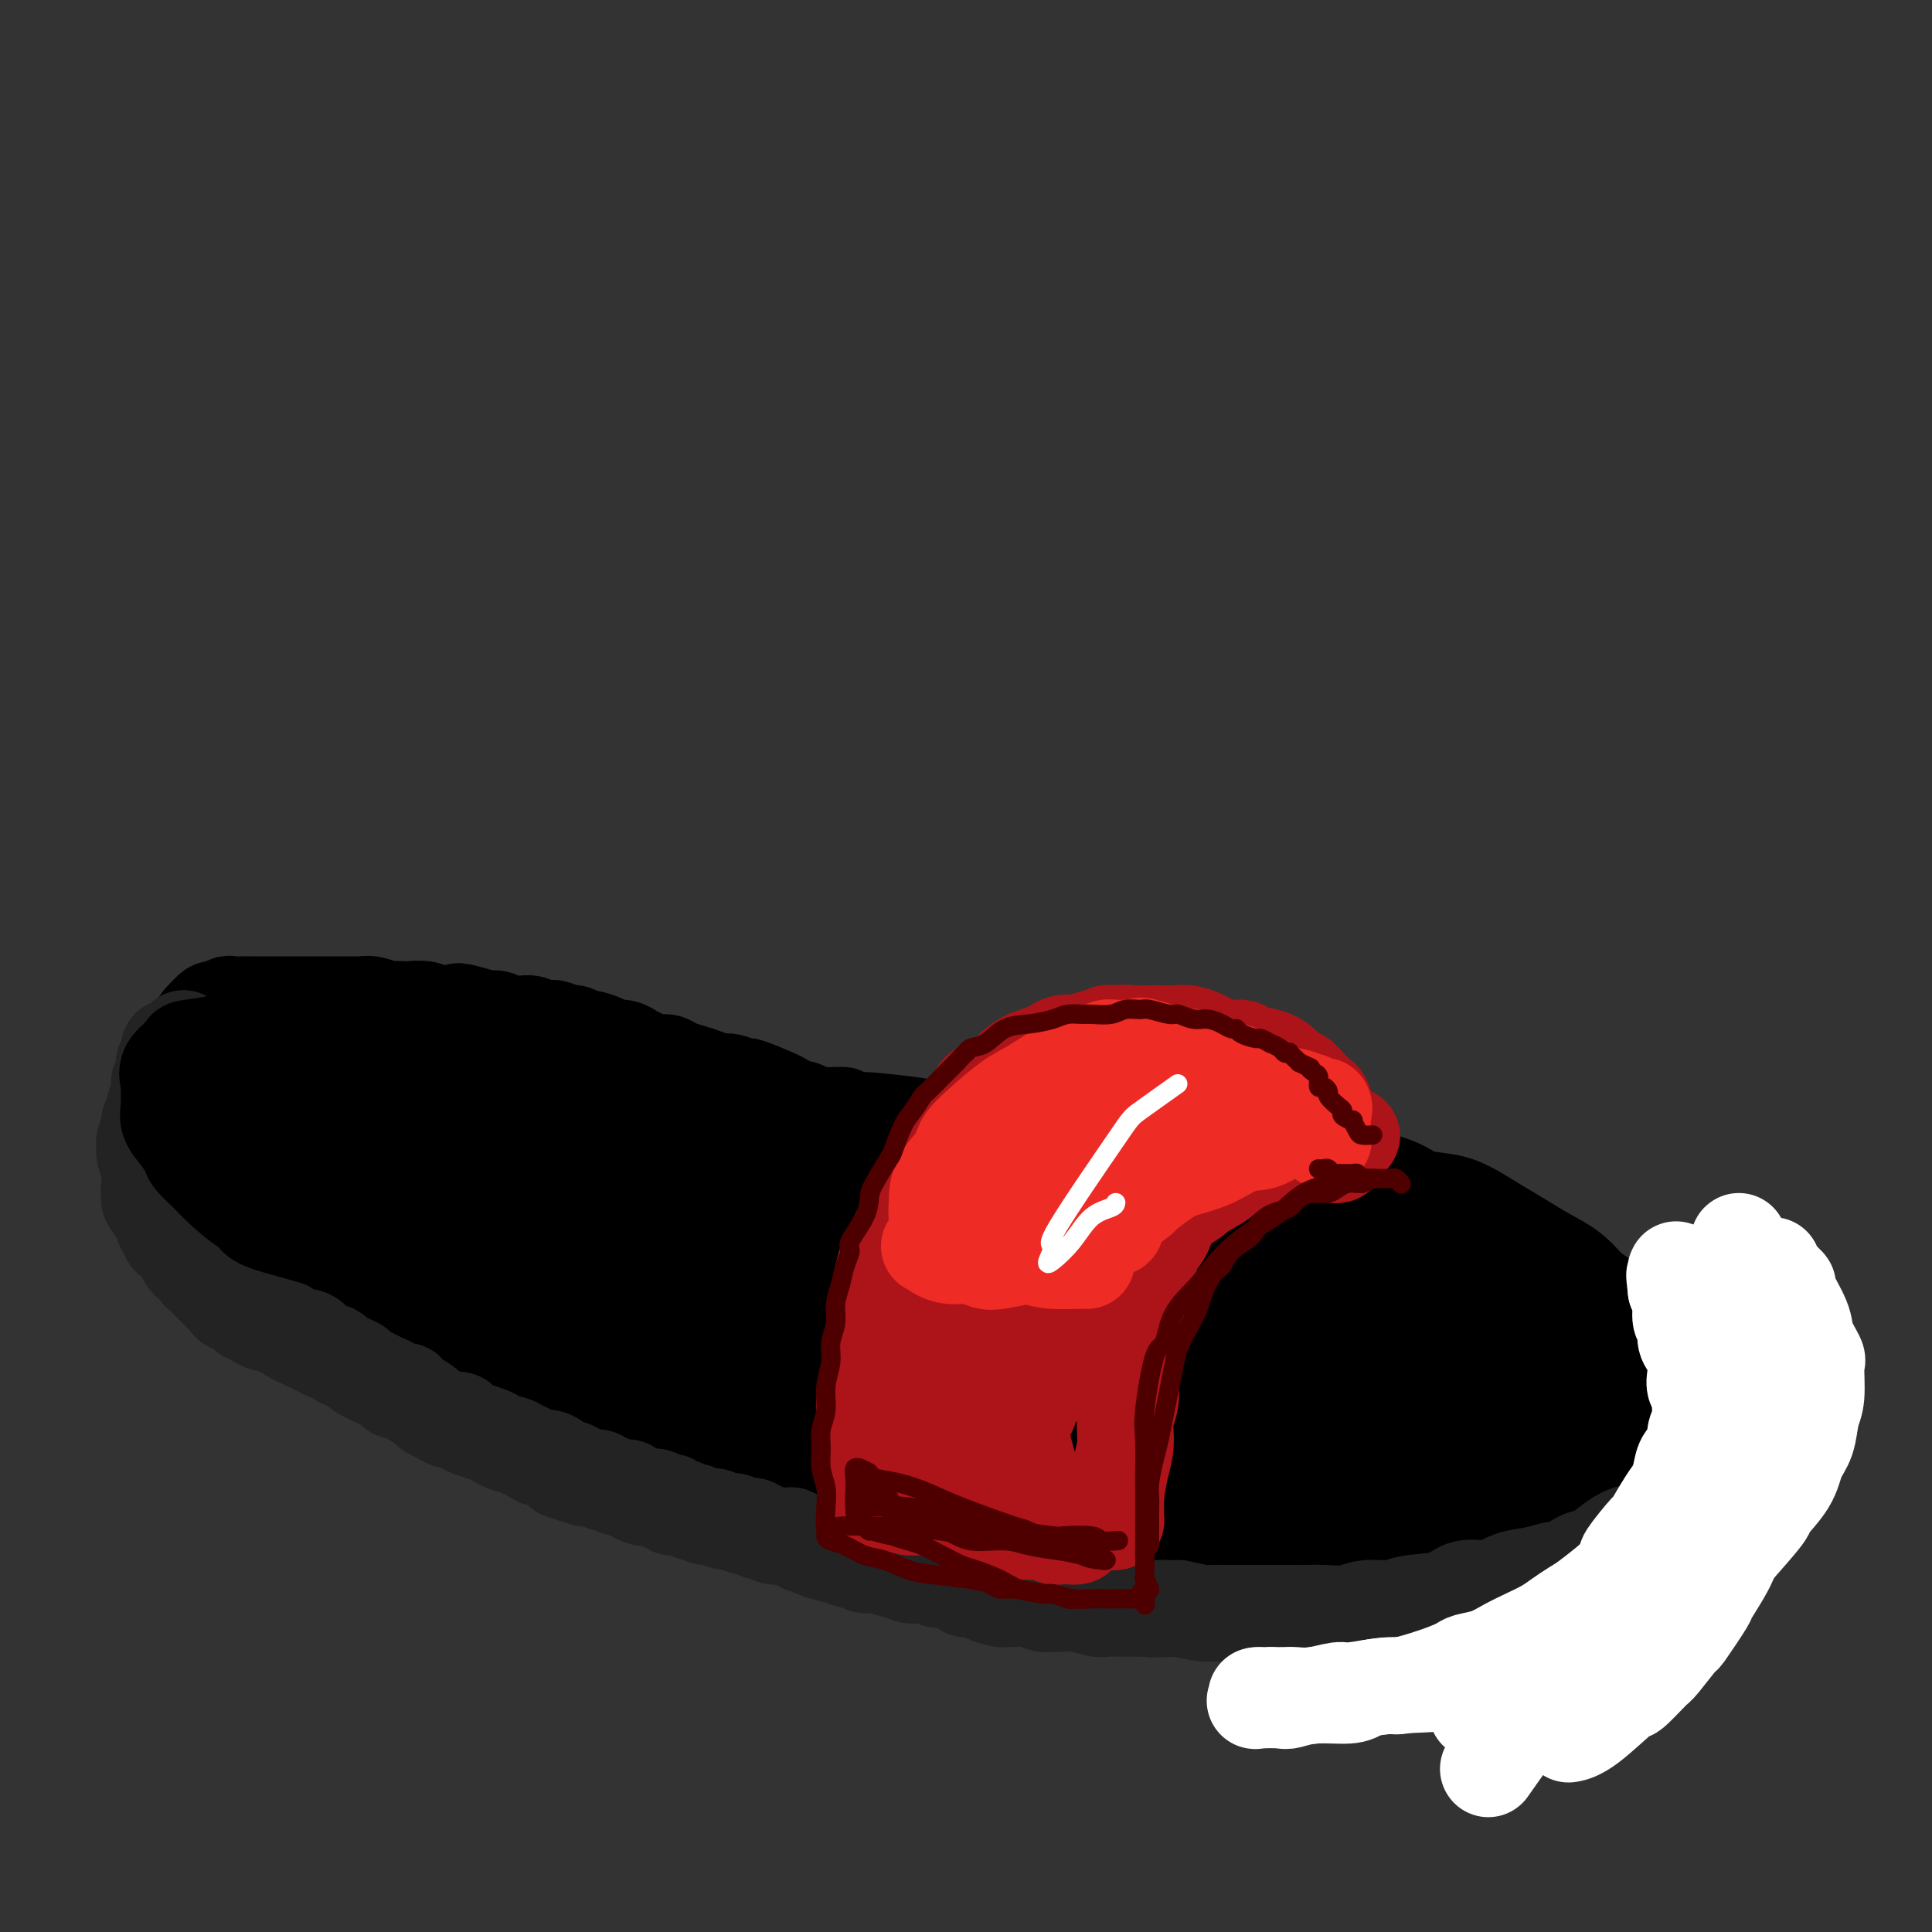 <svg viewBox='0 0 400 400' version='1.1' xmlns='http://www.w3.org/2000/svg' xmlns:xlink='http://www.w3.org/1999/xlink'><rect x="0" y="0" width="400" height="400" fill="#333333" stroke="none"/><g fill='none' stroke='rgb(0,0,0)' stroke-width='20' stroke-linecap='round' stroke-linejoin='round'><path d='M94,288c0.367,-0.356 0.735,-0.712 2,0c1.265,0.712 3.429,2.493 4,3c0.571,0.507 -0.450,-0.259 1,0c1.450,0.259 5.370,1.542 7,2c1.630,0.458 0.970,0.092 3,1c2.030,0.908 6.752,3.091 9,4c2.248,0.909 2.024,0.544 4,1c1.976,0.456 6.153,1.733 10,3c3.847,1.267 7.365,2.524 9,3c1.635,0.476 1.387,0.171 4,1c2.613,0.829 8.086,2.790 12,4c3.914,1.210 6.270,1.668 9,2c2.730,0.332 5.835,0.538 9,1c3.165,0.462 6.389,1.179 10,2c3.611,0.821 7.608,1.745 9,2c1.392,0.255 0.179,-0.158 4,0c3.821,0.158 12.677,0.887 16,1c3.323,0.113 1.115,-0.390 4,0c2.885,0.390 10.865,1.674 14,2c3.135,0.326 1.425,-0.305 4,0c2.575,0.305 9.435,1.546 14,2c4.565,0.454 6.835,0.123 8,0c1.165,-0.123 1.226,-0.036 4,0c2.774,0.036 8.260,0.021 12,0c3.740,-0.021 5.734,-0.047 8,0c2.266,0.047 4.802,0.166 7,0c2.198,-0.166 4.056,-0.619 6,-1c1.944,-0.381 3.972,-0.691 6,-1'/><path d='M303,320c8.726,-0.181 5.040,0.366 5,0c-0.040,-0.366 3.567,-1.646 5,-2c1.433,-0.354 0.692,0.217 2,0c1.308,-0.217 4.666,-1.223 7,-2c2.334,-0.777 3.644,-1.324 5,-2c1.356,-0.676 2.758,-1.480 4,-2c1.242,-0.520 2.322,-0.757 3,-1c0.678,-0.243 0.952,-0.491 1,-1c0.048,-0.509 -0.131,-1.278 0,-2c0.131,-0.722 0.572,-1.399 1,-2c0.428,-0.601 0.844,-1.128 1,-2c0.156,-0.872 0.053,-2.089 0,-3c-0.053,-0.911 -0.056,-1.517 0,-2c0.056,-0.483 0.171,-0.843 0,-1c-0.171,-0.157 -0.627,-0.111 -1,-1c-0.373,-0.889 -0.662,-2.713 -1,-4c-0.338,-1.287 -0.723,-2.039 -1,-3c-0.277,-0.961 -0.445,-2.133 -1,-3c-0.555,-0.867 -1.498,-1.429 -2,-2c-0.502,-0.571 -0.563,-1.150 -1,-2c-0.437,-0.850 -1.249,-1.969 -2,-3c-0.751,-1.031 -1.441,-1.972 -2,-3c-0.559,-1.028 -0.986,-2.142 -2,-3c-1.014,-0.858 -2.616,-1.459 -3,-2c-0.384,-0.541 0.450,-1.023 0,-2c-0.450,-0.977 -2.184,-2.450 -3,-3c-0.816,-0.550 -0.714,-0.178 -2,-1c-1.286,-0.822 -3.962,-2.837 -6,-4c-2.038,-1.163 -3.440,-1.475 -5,-2c-1.560,-0.525 -3.280,-1.262 -5,-2'/><path d='M300,258c-4.101,-1.652 -5.353,-1.281 -6,-1c-0.647,0.281 -0.690,0.472 -3,0c-2.310,-0.472 -6.886,-1.606 -10,-2c-3.114,-0.394 -4.765,-0.048 -7,0c-2.235,0.048 -5.054,-0.203 -8,0c-2.946,0.203 -6.018,0.860 -9,1c-2.982,0.140 -5.874,-0.237 -9,0c-3.126,0.237 -6.487,1.089 -10,2c-3.513,0.911 -7.180,1.881 -9,2c-1.820,0.119 -1.794,-0.613 -5,0c-3.206,0.613 -9.644,2.569 -14,4c-4.356,1.431 -6.630,2.335 -9,3c-2.370,0.665 -4.836,1.091 -7,2c-2.164,0.909 -4.027,2.301 -6,3c-1.973,0.699 -4.056,0.707 -5,1c-0.944,0.293 -0.750,0.872 -1,1c-0.250,0.128 -0.944,-0.196 -1,0c-0.056,0.196 0.528,0.910 1,1c0.472,0.090 0.833,-0.444 4,-1c3.167,-0.556 9.139,-1.133 14,-2c4.861,-0.867 8.610,-2.025 13,-3c4.390,-0.975 9.419,-1.769 16,-2c6.581,-0.231 14.713,0.100 18,0c3.287,-0.100 1.729,-0.630 8,0c6.271,0.630 20.372,2.422 26,3c5.628,0.578 2.784,-0.056 7,2c4.216,2.056 15.492,6.802 20,9c4.508,2.198 2.250,1.847 4,4c1.750,2.153 7.510,6.810 10,9c2.490,2.190 1.712,1.911 1,3c-0.712,1.089 -1.356,3.544 -2,6'/><path d='M321,303c-0.353,1.788 -0.736,1.759 -4,2c-3.264,0.241 -9.407,0.751 -12,1c-2.593,0.249 -1.634,0.236 -8,0c-6.366,-0.236 -20.055,-0.696 -26,-1c-5.945,-0.304 -4.144,-0.451 -11,-1c-6.856,-0.549 -22.368,-1.501 -29,-2c-6.632,-0.499 -4.383,-0.545 -9,-1c-4.617,-0.455 -16.101,-1.319 -21,-2c-4.899,-0.681 -3.212,-1.180 -4,-2c-0.788,-0.820 -4.052,-1.960 -5,-3c-0.948,-1.040 0.419,-1.979 2,-3c1.581,-1.021 3.375,-2.123 7,-3c3.625,-0.877 9.081,-1.530 16,-2c6.919,-0.470 15.300,-0.757 19,-1c3.700,-0.243 2.719,-0.441 9,0c6.281,0.441 19.823,1.522 28,2c8.177,0.478 10.987,0.352 14,1c3.013,0.648 6.228,2.069 9,3c2.772,0.931 5.101,1.371 6,2c0.899,0.629 0.369,1.447 0,2c-0.369,0.553 -0.578,0.839 -3,1c-2.422,0.161 -7.059,0.196 -9,0c-1.941,-0.196 -1.187,-0.622 -8,-1c-6.813,-0.378 -21.194,-0.709 -28,-1c-6.806,-0.291 -6.036,-0.544 -9,-1c-2.964,-0.456 -9.663,-1.116 -14,-2c-4.337,-0.884 -6.314,-1.991 -8,-3c-1.686,-1.009 -3.081,-1.920 -2,-3c1.081,-1.080 4.637,-2.329 9,-3c4.363,-0.671 9.532,-0.763 15,-1c5.468,-0.237 11.234,-0.618 17,-1'/><path d='M262,280c9.512,-0.742 12.794,-0.097 17,0c4.206,0.097 9.338,-0.355 14,-1c4.662,-0.645 8.853,-1.483 12,-2c3.147,-0.517 5.250,-0.711 7,-1c1.750,-0.289 3.146,-0.672 4,-1c0.854,-0.328 1.164,-0.603 1,-1c-0.164,-0.397 -0.802,-0.918 -1,-1c-0.198,-0.082 0.046,0.276 0,0c-0.046,-0.276 -0.381,-1.186 -2,-2c-1.619,-0.814 -4.522,-1.531 -6,-2c-1.478,-0.469 -1.531,-0.690 -3,-1c-1.469,-0.310 -4.355,-0.708 -6,-1c-1.645,-0.292 -2.048,-0.478 -3,-1c-0.952,-0.522 -2.453,-1.379 -4,-2c-1.547,-0.621 -3.140,-1.007 -4,-1c-0.860,0.007 -0.988,0.405 -2,0c-1.012,-0.405 -2.908,-1.615 -4,-2c-1.092,-0.385 -1.379,0.056 -2,0c-0.621,-0.056 -1.576,-0.607 -2,-1c-0.424,-0.393 -0.316,-0.626 -1,-1c-0.684,-0.374 -2.161,-0.888 -3,-1c-0.839,-0.112 -1.040,0.177 -1,0c0.040,-0.177 0.321,-0.821 0,-1c-0.321,-0.179 -1.244,0.106 -2,0c-0.756,-0.106 -1.346,-0.602 -2,-1c-0.654,-0.398 -1.371,-0.699 -2,-1c-0.629,-0.301 -1.168,-0.603 -2,-1c-0.832,-0.397 -1.955,-0.890 -3,-1c-1.045,-0.110 -2.012,0.163 -3,0c-0.988,-0.163 -1.997,-0.761 -3,-1c-1.003,-0.239 -2.002,-0.120 -3,0'/><path d='M253,252c-9.970,-3.183 -4.395,-1.641 -3,-1c1.395,0.641 -1.389,0.382 -3,0c-1.611,-0.382 -2.048,-0.886 -3,-1c-0.952,-0.114 -2.417,0.162 -4,0c-1.583,-0.162 -3.282,-0.761 -5,-1c-1.718,-0.239 -3.455,-0.116 -4,0c-0.545,0.116 0.100,0.227 -1,0c-1.100,-0.227 -3.947,-0.792 -5,-1c-1.053,-0.208 -0.311,-0.059 -1,0c-0.689,0.059 -2.807,0.030 -4,0c-1.193,-0.030 -1.459,-0.060 -2,0c-0.541,0.060 -1.356,0.209 -2,0c-0.644,-0.209 -1.116,-0.778 -2,-1c-0.884,-0.222 -2.180,-0.097 -3,0c-0.820,0.097 -1.164,0.167 -2,0c-0.836,-0.167 -2.163,-0.569 -3,-1c-0.837,-0.431 -1.184,-0.889 -2,-1c-0.816,-0.111 -2.100,0.126 -3,0c-0.900,-0.126 -1.416,-0.615 -2,-1c-0.584,-0.385 -1.235,-0.666 -2,-1c-0.765,-0.334 -1.644,-0.719 -2,-1c-0.356,-0.281 -0.187,-0.457 -1,-1c-0.813,-0.543 -2.606,-1.453 -4,-2c-1.394,-0.547 -2.390,-0.731 -3,-1c-0.610,-0.269 -0.834,-0.622 -2,-1c-1.166,-0.378 -3.274,-0.781 -4,-1c-0.726,-0.219 -0.071,-0.255 -1,-1c-0.929,-0.745 -3.442,-2.201 -5,-3c-1.558,-0.799 -2.159,-0.943 -3,-1c-0.841,-0.057 -1.920,-0.029 -3,0'/><path d='M169,231c-5.251,-2.346 -2.378,-1.211 -2,-1c0.378,0.211 -1.738,-0.503 -3,-1c-1.262,-0.497 -1.669,-0.778 -2,-1c-0.331,-0.222 -0.588,-0.384 -2,-1c-1.412,-0.616 -3.981,-1.685 -5,-2c-1.019,-0.315 -0.488,0.123 -1,0c-0.512,-0.123 -2.066,-0.806 -3,-1c-0.934,-0.194 -1.248,0.102 -2,0c-0.752,-0.102 -1.944,-0.601 -3,-1c-1.056,-0.399 -1.977,-0.698 -3,-1c-1.023,-0.302 -2.147,-0.605 -3,-1c-0.853,-0.395 -1.436,-0.880 -2,-1c-0.564,-0.120 -1.110,0.126 -2,0c-0.890,-0.126 -2.124,-0.625 -3,-1c-0.876,-0.375 -1.394,-0.626 -2,-1c-0.606,-0.374 -1.299,-0.870 -2,-1c-0.701,-0.130 -1.411,0.105 -2,0c-0.589,-0.105 -1.059,-0.549 -2,-1c-0.941,-0.451 -2.354,-0.909 -3,-1c-0.646,-0.091 -0.525,0.186 -1,0c-0.475,-0.186 -1.545,-0.833 -2,-1c-0.455,-0.167 -0.296,0.148 -1,0c-0.704,-0.148 -2.273,-0.757 -3,-1c-0.727,-0.243 -0.614,-0.118 -1,0c-0.386,0.118 -1.272,0.229 -2,0c-0.728,-0.229 -1.297,-0.797 -2,-1c-0.703,-0.203 -1.539,-0.041 -2,0c-0.461,0.041 -0.546,-0.041 -1,0c-0.454,0.041 -1.276,0.203 -2,0c-0.724,-0.203 -1.350,-0.772 -2,-1c-0.650,-0.228 -1.325,-0.114 -2,0'/><path d='M101,211c-10.883,-3.110 -4.089,-0.886 -2,0c2.089,0.886 -0.525,0.435 -2,0c-1.475,-0.435 -1.811,-0.852 -2,-1c-0.189,-0.148 -0.230,-0.026 -1,0c-0.770,0.026 -2.270,-0.046 -3,0c-0.730,0.046 -0.690,0.208 -1,0c-0.310,-0.208 -0.970,-0.787 -2,-1c-1.030,-0.213 -2.429,-0.061 -3,0c-0.571,0.061 -0.314,0.030 -1,0c-0.686,-0.030 -2.315,-0.061 -3,0c-0.685,0.061 -0.428,0.212 -1,0c-0.572,-0.212 -1.975,-0.789 -3,-1c-1.025,-0.211 -1.673,-0.057 -2,0c-0.327,0.057 -0.333,0.015 -1,0c-0.667,-0.015 -1.995,-0.004 -3,0c-1.005,0.004 -1.687,0.001 -2,0c-0.313,-0.001 -0.257,-0.000 -1,0c-0.743,0.000 -2.283,0.000 -3,0c-0.717,-0.000 -0.610,-0.000 -1,0c-0.390,0.000 -1.277,-0.000 -2,0c-0.723,0.000 -1.282,0.000 -2,0c-0.718,-0.000 -1.596,-0.000 -2,0c-0.404,0.000 -0.336,0.000 -1,0c-0.664,-0.000 -2.061,-0.001 -3,0c-0.939,0.001 -1.421,0.004 -2,0c-0.579,-0.004 -1.253,-0.017 -2,0c-0.747,0.017 -1.565,0.062 -2,0c-0.435,-0.062 -0.488,-0.233 -1,0c-0.512,0.233 -1.484,0.870 -2,1c-0.516,0.130 -0.576,-0.249 -1,0c-0.424,0.249 -1.212,1.124 -2,2'/><path d='M42,211c-0.940,0.822 -0.791,1.378 -1,2c-0.209,0.622 -0.775,1.310 -1,2c-0.225,0.690 -0.109,1.380 0,2c0.109,0.620 0.210,1.168 0,2c-0.210,0.832 -0.733,1.946 -1,3c-0.267,1.054 -0.279,2.048 0,3c0.279,0.952 0.847,1.861 1,3c0.153,1.139 -0.111,2.509 0,4c0.111,1.491 0.597,3.103 1,4c0.403,0.897 0.722,1.079 1,2c0.278,0.921 0.516,2.583 1,4c0.484,1.417 1.216,2.591 2,4c0.784,1.409 1.621,3.054 3,5c1.379,1.946 3.300,4.191 4,5c0.700,0.809 0.180,0.180 2,2c1.820,1.820 5.981,6.090 9,9c3.019,2.910 4.898,4.460 8,6c3.102,1.540 7.428,3.069 9,4c1.572,0.931 0.391,1.264 4,3c3.609,1.736 12.008,4.875 18,7c5.992,2.125 9.577,3.238 15,5c5.423,1.762 12.683,4.175 16,5c3.317,0.825 2.692,0.063 9,1c6.308,0.937 19.550,3.571 28,5c8.450,1.429 12.106,1.651 17,2c4.894,0.349 11.024,0.826 16,1c4.976,0.174 8.797,0.047 12,0c3.203,-0.047 5.786,-0.013 8,0c2.214,0.013 4.058,0.003 5,0c0.942,-0.003 0.984,-0.001 1,0c0.016,0.001 0.008,0.000 0,0'/><path d='M229,306c6.520,0.087 1.820,-0.194 -2,-1c-3.820,-0.806 -6.761,-2.135 -10,-3c-3.239,-0.865 -6.777,-1.265 -11,-2c-4.223,-0.735 -9.132,-1.803 -14,-3c-4.868,-1.197 -9.696,-2.521 -15,-4c-5.304,-1.479 -11.085,-3.113 -17,-5c-5.915,-1.887 -11.966,-4.026 -18,-6c-6.034,-1.974 -12.053,-3.784 -18,-6c-5.947,-2.216 -11.822,-4.837 -17,-7c-5.178,-2.163 -9.658,-3.869 -14,-6c-4.342,-2.131 -8.547,-4.687 -11,-6c-2.453,-1.313 -3.153,-1.384 -5,-3c-1.847,-1.616 -4.842,-4.778 -6,-7c-1.158,-2.222 -0.480,-3.506 0,-4c0.480,-0.494 0.761,-0.199 3,-1c2.239,-0.801 6.436,-2.697 11,-3c4.564,-0.303 9.496,0.989 15,2c5.504,1.011 11.582,1.743 18,3c6.418,1.257 13.178,3.039 20,5c6.822,1.961 13.706,4.099 20,6c6.294,1.901 11.999,3.563 17,5c5.001,1.437 9.299,2.649 13,4c3.701,1.351 6.804,2.842 9,4c2.196,1.158 3.484,1.982 4,2c0.516,0.018 0.261,-0.771 0,-1c-0.261,-0.229 -0.529,0.101 -3,-1c-2.471,-1.101 -7.146,-3.632 -12,-6c-4.854,-2.368 -9.889,-4.573 -15,-7c-5.111,-2.427 -10.299,-5.077 -17,-8c-6.701,-2.923 -14.915,-6.121 -20,-8c-5.085,-1.879 -7.043,-2.440 -9,-3'/><path d='M125,236c-16.938,-6.691 -21.285,-6.420 -26,-7c-4.715,-0.580 -9.800,-2.012 -14,-3c-4.200,-0.988 -7.517,-1.534 -10,-2c-2.483,-0.466 -4.134,-0.854 -5,-1c-0.866,-0.146 -0.948,-0.049 0,0c0.948,0.049 2.926,0.052 4,0c1.074,-0.052 1.243,-0.157 4,0c2.757,0.157 8.101,0.578 17,3c8.899,2.422 21.351,6.847 32,10c10.649,3.153 19.494,5.034 24,6c4.506,0.966 4.674,1.015 11,3c6.326,1.985 18.812,5.904 26,8c7.188,2.096 9.078,2.368 11,3c1.922,0.632 3.876,1.623 5,2c1.124,0.377 1.418,0.138 1,0c-0.418,-0.138 -1.550,-0.177 -3,-1c-1.450,-0.823 -3.219,-2.429 -6,-4c-2.781,-1.571 -6.574,-3.105 -11,-5c-4.426,-1.895 -9.486,-4.149 -14,-6c-4.514,-1.851 -8.482,-3.299 -13,-5c-4.518,-1.701 -9.586,-3.654 -15,-5c-5.414,-1.346 -11.174,-2.084 -16,-3c-4.826,-0.916 -8.719,-2.011 -13,-3c-4.281,-0.989 -8.950,-1.871 -13,-3c-4.050,-1.129 -7.481,-2.504 -11,-3c-3.519,-0.496 -7.127,-0.112 -10,0c-2.873,0.112 -5.013,-0.047 -7,0c-1.987,0.047 -3.821,0.301 -5,1c-1.179,0.699 -1.702,1.842 -2,3c-0.298,1.158 -0.371,2.331 0,4c0.371,1.669 1.185,3.835 2,6'/><path d='M68,234c1.075,4.163 3.762,8.072 7,12c3.238,3.928 7.026,7.877 12,12c4.974,4.123 11.132,8.419 18,12c6.868,3.581 14.444,6.445 23,9c8.556,2.555 18.091,4.801 23,6c4.909,1.199 5.191,1.349 11,2c5.809,0.651 17.144,1.801 23,2c5.856,0.199 6.233,-0.553 7,-1c0.767,-0.447 1.922,-0.587 2,-1c0.078,-0.413 -0.923,-1.098 -2,-2c-1.077,-0.902 -2.229,-2.021 -5,-3c-2.771,-0.979 -7.160,-1.817 -11,-3c-3.840,-1.183 -7.132,-2.712 -12,-4c-4.868,-1.288 -11.312,-2.334 -14,-3c-2.688,-0.666 -1.621,-0.951 -7,-2c-5.379,-1.049 -17.205,-2.861 -24,-4c-6.795,-1.139 -8.558,-1.606 -11,-2c-2.442,-0.394 -5.562,-0.715 -7,-1c-1.438,-0.285 -1.193,-0.535 -2,-1c-0.807,-0.465 -2.664,-1.146 1,0c3.664,1.146 12.849,4.119 17,5c4.151,0.881 3.266,-0.331 8,1c4.734,1.331 15.086,5.206 21,7c5.914,1.794 7.391,1.509 9,2c1.609,0.491 3.349,1.758 4,2c0.651,0.242 0.211,-0.542 -1,-1c-1.211,-0.458 -3.195,-0.590 -7,-2c-3.805,-1.410 -9.432,-4.100 -15,-6c-5.568,-1.900 -11.076,-3.012 -16,-5c-4.924,-1.988 -9.264,-4.854 -13,-7c-3.736,-2.146 -6.868,-3.573 -10,-5'/><path d='M97,253c-10.783,-4.894 -6.742,-4.127 -6,-5c0.742,-0.873 -1.815,-3.384 -3,-5c-1.185,-1.616 -0.997,-2.336 -1,-3c-0.003,-0.664 -0.195,-1.273 0,-2c0.195,-0.727 0.779,-1.571 1,-2c0.221,-0.429 0.079,-0.444 0,-1c-0.079,-0.556 -0.094,-1.655 0,-2c0.094,-0.345 0.297,0.063 0,0c-0.297,-0.063 -1.095,-0.597 -2,-1c-0.905,-0.403 -1.916,-0.676 -3,-1c-1.084,-0.324 -2.242,-0.700 -3,-1c-0.758,-0.300 -1.117,-0.525 -2,-1c-0.883,-0.475 -2.292,-1.200 -4,-2c-1.708,-0.800 -3.717,-1.674 -5,-2c-1.283,-0.326 -1.842,-0.104 -3,0c-1.158,0.104 -2.917,0.091 -4,0c-1.083,-0.091 -1.491,-0.260 -2,0c-0.509,0.260 -1.120,0.948 -2,2c-0.880,1.052 -2.028,2.467 -3,4c-0.972,1.533 -1.768,3.182 -2,5c-0.232,1.818 0.098,3.804 0,6c-0.098,2.196 -0.625,4.602 0,7c0.625,2.398 2.402,4.786 4,7c1.598,2.214 3.016,4.252 5,6c1.984,1.748 4.532,3.205 7,4c2.468,0.795 4.855,0.929 7,1c2.145,0.071 4.049,0.081 6,0c1.951,-0.081 3.948,-0.253 5,-1c1.052,-0.747 1.158,-2.071 1,-3c-0.158,-0.929 -0.579,-1.465 -1,-2'/><path d='M87,261c-0.496,-1.258 -1.737,-1.902 -3,-3c-1.263,-1.098 -2.550,-2.648 -4,-4c-1.450,-1.352 -3.065,-2.505 -5,-4c-1.935,-1.495 -4.192,-3.331 -6,-5c-1.808,-1.669 -3.169,-3.172 -4,-4c-0.831,-0.828 -1.134,-0.982 -2,-2c-0.866,-1.018 -2.296,-2.900 -3,-4c-0.704,-1.100 -0.681,-1.419 -1,-2c-0.319,-0.581 -0.979,-1.423 -1,-2c-0.021,-0.577 0.597,-0.890 2,0c1.403,0.890 3.590,2.983 6,5c2.410,2.017 5.043,3.959 8,6c2.957,2.041 6.240,4.181 10,6c3.760,1.819 7.999,3.318 12,5c4.001,1.682 7.764,3.547 13,5c5.236,1.453 11.946,2.495 15,3c3.054,0.505 2.454,0.473 7,1c4.546,0.527 14.238,1.612 20,2c5.762,0.388 7.594,0.079 10,0c2.406,-0.079 5.387,0.072 7,0c1.613,-0.072 1.860,-0.367 2,-1c0.140,-0.633 0.173,-1.606 0,-2c-0.173,-0.394 -0.554,-0.211 -3,-1c-2.446,-0.789 -6.959,-2.551 -11,-4c-4.041,-1.449 -7.610,-2.587 -12,-4c-4.390,-1.413 -9.602,-3.102 -12,-4c-2.398,-0.898 -1.983,-1.003 -5,-2c-3.017,-0.997 -9.466,-2.884 -13,-4c-3.534,-1.116 -4.153,-1.462 -5,-2c-0.847,-0.538 -1.924,-1.269 -3,-2'/><path d='M106,238c-10.006,-3.737 -3.021,-1.580 -1,-1c2.021,0.580 -0.922,-0.418 -2,-1c-1.078,-0.582 -0.289,-0.748 0,-1c0.289,-0.252 0.080,-0.588 0,-1c-0.080,-0.412 -0.029,-0.899 0,-1c0.029,-0.101 0.036,0.183 0,0c-0.036,-0.183 -0.116,-0.834 0,-1c0.116,-0.166 0.427,0.152 1,0c0.573,-0.152 1.408,-0.774 2,-1c0.592,-0.226 0.941,-0.057 2,0c1.059,0.057 2.828,0.001 4,0c1.172,-0.001 1.745,0.052 3,0c1.255,-0.052 3.191,-0.210 5,0c1.809,0.210 3.493,0.788 4,1c0.507,0.212 -0.161,0.058 1,0c1.161,-0.058 4.151,-0.019 6,0c1.849,0.019 2.556,0.019 3,0c0.444,-0.019 0.626,-0.058 2,0c1.374,0.058 3.941,0.212 5,0c1.059,-0.212 0.611,-0.789 1,-1c0.389,-0.211 1.614,-0.057 3,0c1.386,0.057 2.935,0.015 4,0c1.065,-0.015 1.648,-0.004 2,0c0.352,0.004 0.472,0.001 1,0c0.528,-0.001 1.465,-0.000 3,0c1.535,0.000 3.669,0.000 5,0c1.331,-0.000 1.858,-0.000 3,0c1.142,0.000 2.898,0.000 4,0c1.102,-0.000 1.551,-0.000 2,0'/><path d='M169,231c9.982,-0.064 3.436,-0.225 3,0c-0.436,0.225 5.236,0.835 7,1c1.764,0.165 -0.381,-0.113 1,0c1.381,0.113 6.290,0.619 9,1c2.710,0.381 3.223,0.638 5,1c1.777,0.362 4.819,0.829 7,1c2.181,0.171 3.502,0.046 5,0c1.498,-0.046 3.172,-0.013 5,0c1.828,0.013 3.808,0.007 5,0c1.192,-0.007 1.595,-0.013 3,0c1.405,0.013 3.810,0.045 6,0c2.190,-0.045 4.163,-0.168 6,0c1.837,0.168 3.536,0.626 6,1c2.464,0.374 5.692,0.663 8,1c2.308,0.337 3.694,0.720 6,1c2.306,0.280 5.531,0.455 8,1c2.469,0.545 4.180,1.458 6,2c1.820,0.542 3.748,0.712 6,1c2.252,0.288 4.829,0.692 7,1c2.171,0.308 3.938,0.518 6,1c2.062,0.482 4.420,1.234 6,2c1.580,0.766 2.382,1.545 4,2c1.618,0.455 4.052,0.586 6,1c1.948,0.414 3.409,1.110 5,2c1.591,0.890 3.310,1.973 5,3c1.690,1.027 3.350,1.997 5,3c1.650,1.003 3.290,2.039 5,3c1.710,0.961 3.488,1.846 5,3c1.512,1.154 2.756,2.577 4,4'/><path d='M329,267c4.415,2.962 3.451,2.369 4,3c0.549,0.631 2.609,2.488 4,4c1.391,1.512 2.112,2.678 3,4c0.888,1.322 1.943,2.800 3,4c1.057,1.200 2.115,2.122 3,3c0.885,0.878 1.595,1.713 2,3c0.405,1.287 0.504,3.027 1,4c0.496,0.973 1.388,1.177 2,2c0.612,0.823 0.945,2.263 1,3c0.055,0.737 -0.166,0.771 0,1c0.166,0.229 0.721,0.653 1,1c0.279,0.347 0.282,0.618 0,1c-0.282,0.382 -0.848,0.875 -1,1c-0.152,0.125 0.110,-0.117 0,0c-0.110,0.117 -0.592,0.593 -1,1c-0.408,0.407 -0.742,0.747 -1,1c-0.258,0.253 -0.439,0.421 -1,1c-0.561,0.579 -1.500,1.569 -2,2c-0.500,0.431 -0.559,0.303 -1,1c-0.441,0.697 -1.264,2.221 -2,3c-0.736,0.779 -1.385,0.815 -2,1c-0.615,0.185 -1.195,0.518 -2,1c-0.805,0.482 -1.836,1.112 -3,2c-1.164,0.888 -2.463,2.034 -4,3c-1.537,0.966 -3.313,1.750 -4,2c-0.687,0.250 -0.286,-0.035 -1,0c-0.714,0.035 -2.542,0.391 -4,1c-1.458,0.609 -2.546,1.472 -4,2c-1.454,0.528 -3.272,0.722 -5,1c-1.728,0.278 -3.364,0.639 -5,1'/><path d='M310,324c-4.452,1.245 -4.082,0.858 -5,1c-0.918,0.142 -3.126,0.812 -5,1c-1.874,0.188 -3.416,-0.107 -6,0c-2.584,0.107 -6.209,0.617 -8,1c-1.791,0.383 -1.748,0.638 -3,1c-1.252,0.362 -3.801,0.829 -6,1c-2.199,0.171 -4.049,0.045 -6,0c-1.951,-0.045 -4.003,-0.011 -6,0c-1.997,0.011 -3.941,-0.003 -6,0c-2.059,0.003 -4.235,0.023 -6,0c-1.765,-0.023 -3.120,-0.089 -5,0c-1.880,0.089 -4.284,0.334 -6,0c-1.716,-0.334 -2.743,-1.245 -6,-2c-3.257,-0.755 -8.744,-1.353 -12,-2c-3.256,-0.647 -4.281,-1.342 -6,-2c-1.719,-0.658 -4.131,-1.280 -6,-2c-1.869,-0.720 -3.195,-1.540 -5,-2c-1.805,-0.460 -4.088,-0.560 -6,-1c-1.912,-0.440 -3.453,-1.218 -5,-2c-1.547,-0.782 -3.101,-1.567 -5,-2c-1.899,-0.433 -4.143,-0.515 -6,-1c-1.857,-0.485 -3.328,-1.372 -5,-2c-1.672,-0.628 -3.545,-0.998 -5,-1c-1.455,-0.002 -2.493,0.365 -4,0c-1.507,-0.365 -3.482,-1.463 -5,-2c-1.518,-0.537 -2.578,-0.514 -4,-1c-1.422,-0.486 -3.206,-1.481 -5,-2c-1.794,-0.519 -3.598,-0.563 -5,-1c-1.402,-0.437 -2.400,-1.268 -4,-2c-1.600,-0.732 -3.800,-1.366 -6,-2'/><path d='M142,300c-15.788,-4.616 -5.257,-1.657 -3,-1c2.257,0.657 -3.760,-0.988 -7,-2c-3.240,-1.012 -3.702,-1.392 -5,-2c-1.298,-0.608 -3.431,-1.444 -5,-2c-1.569,-0.556 -2.572,-0.831 -4,-1c-1.428,-0.169 -3.280,-0.233 -5,-1c-1.720,-0.767 -3.307,-2.236 -5,-3c-1.693,-0.764 -3.491,-0.821 -5,-1c-1.509,-0.179 -2.729,-0.480 -4,-1c-1.271,-0.520 -2.595,-1.260 -4,-2c-1.405,-0.740 -2.893,-1.480 -4,-2c-1.107,-0.520 -1.832,-0.821 -3,-1c-1.168,-0.179 -2.777,-0.236 -4,-1c-1.223,-0.764 -2.060,-2.235 -3,-3c-0.940,-0.765 -1.984,-0.823 -3,-1c-1.016,-0.177 -2.003,-0.472 -3,-1c-0.997,-0.528 -2.003,-1.289 -3,-2c-0.997,-0.711 -1.985,-1.373 -3,-2c-1.015,-0.627 -2.057,-1.220 -3,-2c-0.943,-0.780 -1.786,-1.749 -3,-3c-1.214,-1.251 -2.800,-2.785 -4,-4c-1.200,-1.215 -2.013,-2.110 -3,-3c-0.987,-0.890 -2.148,-1.774 -3,-3c-0.852,-1.226 -1.395,-2.794 -2,-4c-0.605,-1.206 -1.273,-2.052 -2,-3c-0.727,-0.948 -1.513,-2.000 -2,-3c-0.487,-1.000 -0.675,-1.947 -1,-3c-0.325,-1.053 -0.788,-2.210 -1,-3c-0.212,-0.790 -0.172,-1.213 0,-2c0.172,-0.787 0.478,-1.939 1,-3c0.522,-1.061 1.261,-2.030 2,-3'/><path d='M48,232c0.689,-2.496 1.912,-1.738 3,-2c1.088,-0.262 2.040,-1.546 3,-2c0.960,-0.454 1.929,-0.079 3,0c1.071,0.079 2.245,-0.136 4,0c1.755,0.136 4.091,0.625 6,1c1.909,0.375 3.391,0.636 5,1c1.609,0.364 3.346,0.830 5,1c1.654,0.170 3.225,0.044 4,0c0.775,-0.044 0.756,-0.007 1,0c0.244,0.007 0.753,-0.015 1,0c0.247,0.015 0.233,0.066 0,0c-0.233,-0.066 -0.684,-0.249 -1,-1c-0.316,-0.751 -0.496,-2.071 -1,-3c-0.504,-0.929 -1.333,-1.468 -2,-2c-0.667,-0.532 -1.174,-1.057 -2,-2c-0.826,-0.943 -1.973,-2.303 -3,-3c-1.027,-0.697 -1.935,-0.731 -3,-1c-1.065,-0.269 -2.287,-0.773 -3,-1c-0.713,-0.227 -0.918,-0.177 -2,1c-1.082,1.177 -3.040,3.479 -4,4c-0.960,0.521 -0.920,-0.741 -2,2c-1.080,2.741 -3.278,9.486 -4,14c-0.722,4.514 0.033,6.798 1,10c0.967,3.202 2.145,7.324 6,12c3.855,4.676 10.387,9.908 13,12c2.613,2.092 1.306,1.046 0,0'/></g>
<g fill='none' stroke='rgb(35,35,35)' stroke-width='20' stroke-linecap='round' stroke-linejoin='round'><path d='M349,313c-0.887,0.016 -1.774,0.032 -2,0c-0.226,-0.032 0.207,-0.111 0,0c-0.207,0.111 -1.056,0.414 -2,1c-0.944,0.586 -1.985,1.457 -3,2c-1.015,0.543 -2.004,0.760 -3,1c-0.996,0.240 -2.000,0.503 -3,1c-1.000,0.497 -1.996,1.229 -3,2c-1.004,0.771 -2.017,1.583 -3,2c-0.983,0.417 -1.935,0.439 -3,1c-1.065,0.561 -2.243,1.660 -3,2c-0.757,0.340 -1.093,-0.080 -2,0c-0.907,0.080 -2.385,0.661 -4,1c-1.615,0.339 -3.366,0.437 -5,1c-1.634,0.563 -3.151,1.589 -4,2c-0.849,0.411 -1.029,0.205 -2,0c-0.971,-0.205 -2.731,-0.410 -4,0c-1.269,0.410 -2.046,1.434 -4,2c-1.954,0.566 -5.085,0.673 -7,1c-1.915,0.327 -2.615,0.872 -4,1c-1.385,0.128 -3.457,-0.162 -5,0c-1.543,0.162 -2.558,0.775 -4,1c-1.442,0.225 -3.312,0.060 -5,0c-1.688,-0.060 -3.193,-0.016 -4,0c-0.807,0.016 -0.916,0.004 -2,0c-1.084,-0.004 -3.142,-0.000 -5,0c-1.858,0.000 -3.517,-0.003 -5,0c-1.483,0.003 -2.789,0.011 -4,0c-1.211,-0.011 -2.326,-0.041 -3,0c-0.674,0.041 -0.907,0.155 -2,0c-1.093,-0.155 -3.047,-0.577 -5,-1'/><path d='M244,333c-9.122,0.309 -4.426,0.083 -3,0c1.426,-0.083 -0.417,-0.021 -2,0c-1.583,0.021 -2.906,0.002 -4,0c-1.094,-0.002 -1.958,0.014 -3,0c-1.042,-0.014 -2.262,-0.056 -3,0c-0.738,0.056 -0.994,0.212 -2,0c-1.006,-0.212 -2.762,-0.793 -4,-1c-1.238,-0.207 -1.959,-0.041 -3,0c-1.041,0.041 -2.402,-0.042 -3,0c-0.598,0.042 -0.435,0.208 -1,0c-0.565,-0.208 -1.860,-0.791 -3,-1c-1.140,-0.209 -2.125,-0.046 -3,0c-0.875,0.046 -1.639,-0.025 -2,0c-0.361,0.025 -0.318,0.148 -1,0c-0.682,-0.148 -2.087,-0.565 -3,-1c-0.913,-0.435 -1.333,-0.886 -2,-1c-0.667,-0.114 -1.582,0.109 -2,0c-0.418,-0.109 -0.338,-0.551 -1,-1c-0.662,-0.449 -2.065,-0.904 -3,-1c-0.935,-0.096 -1.402,0.166 -2,0c-0.598,-0.166 -1.328,-0.761 -2,-1c-0.672,-0.239 -1.285,-0.121 -2,0c-0.715,0.121 -1.533,0.244 -2,0c-0.467,-0.244 -0.582,-0.854 -1,-1c-0.418,-0.146 -1.137,0.172 -2,0c-0.863,-0.172 -1.870,-0.834 -3,-1c-1.130,-0.166 -2.383,0.166 -3,0c-0.617,-0.166 -0.598,-0.828 -1,-1c-0.402,-0.172 -1.224,0.146 -2,0c-0.776,-0.146 -1.508,-0.756 -2,-1c-0.492,-0.244 -0.746,-0.122 -1,0'/><path d='M173,322c-5.903,-1.555 -3.662,-0.942 -3,-1c0.662,-0.058 -0.255,-0.786 -1,-1c-0.745,-0.214 -1.320,0.087 -2,0c-0.680,-0.087 -1.467,-0.563 -2,-1c-0.533,-0.437 -0.811,-0.834 -1,-1c-0.189,-0.166 -0.287,-0.101 -1,0c-0.713,0.101 -2.039,0.238 -3,0c-0.961,-0.238 -1.556,-0.853 -2,-1c-0.444,-0.147 -0.738,0.172 -1,0c-0.262,-0.172 -0.493,-0.835 -1,-1c-0.507,-0.165 -1.290,0.167 -2,0c-0.710,-0.167 -1.346,-0.833 -2,-1c-0.654,-0.167 -1.326,0.167 -2,0c-0.674,-0.167 -1.349,-0.833 -2,-1c-0.651,-0.167 -1.279,0.167 -2,0c-0.721,-0.167 -1.536,-0.833 -2,-1c-0.464,-0.167 -0.576,0.167 -1,0c-0.424,-0.167 -1.159,-0.833 -2,-1c-0.841,-0.167 -1.787,0.165 -2,0c-0.213,-0.165 0.309,-0.828 0,-1c-0.309,-0.172 -1.449,0.147 -2,0c-0.551,-0.147 -0.514,-0.762 -1,-1c-0.486,-0.238 -1.495,-0.101 -2,0c-0.505,0.101 -0.506,0.167 -1,0c-0.494,-0.167 -1.481,-0.565 -2,-1c-0.519,-0.435 -0.571,-0.905 -1,-1c-0.429,-0.095 -1.234,0.184 -2,0c-0.766,-0.184 -1.494,-0.833 -2,-1c-0.506,-0.167 -0.790,0.147 -1,0c-0.210,-0.147 -0.346,-0.756 -1,-1c-0.654,-0.244 -1.827,-0.122 -3,0'/><path d='M121,306c-8.442,-2.632 -3.546,-1.212 -2,-1c1.546,0.212 -0.257,-0.783 -1,-1c-0.743,-0.217 -0.425,0.346 -1,0c-0.575,-0.346 -2.042,-1.599 -3,-2c-0.958,-0.401 -1.408,0.051 -2,0c-0.592,-0.051 -1.328,-0.605 -2,-1c-0.672,-0.395 -1.281,-0.631 -2,-1c-0.719,-0.369 -1.547,-0.873 -2,-1c-0.453,-0.127 -0.531,0.121 -1,0c-0.469,-0.121 -1.329,-0.611 -2,-1c-0.671,-0.389 -1.152,-0.678 -2,-1c-0.848,-0.322 -2.061,-0.678 -3,-1c-0.939,-0.322 -1.604,-0.611 -2,-1c-0.396,-0.389 -0.524,-0.877 -1,-1c-0.476,-0.123 -1.301,0.118 -2,0c-0.699,-0.118 -1.271,-0.596 -2,-1c-0.729,-0.404 -1.614,-0.734 -2,-1c-0.386,-0.266 -0.274,-0.466 -1,-1c-0.726,-0.534 -2.292,-1.400 -3,-2c-0.708,-0.600 -0.560,-0.934 -1,-1c-0.440,-0.066 -1.470,0.137 -2,0c-0.530,-0.137 -0.561,-0.614 -1,-1c-0.439,-0.386 -1.286,-0.681 -2,-1c-0.714,-0.319 -1.294,-0.663 -2,-1c-0.706,-0.337 -1.537,-0.669 -2,-1c-0.463,-0.331 -0.557,-0.662 -1,-1c-0.443,-0.338 -1.235,-0.682 -2,-1c-0.765,-0.318 -1.504,-0.611 -2,-1c-0.496,-0.389 -0.749,-0.874 -1,-1c-0.251,-0.126 -0.500,0.107 -1,0c-0.500,-0.107 -1.250,-0.553 -2,-1'/><path d='M66,279c-8.986,-4.340 -3.952,-1.689 -2,-1c1.952,0.689 0.821,-0.585 0,-1c-0.821,-0.415 -1.333,0.029 -2,0c-0.667,-0.029 -1.488,-0.530 -2,-1c-0.512,-0.470 -0.713,-0.910 -1,-1c-0.287,-0.090 -0.658,0.169 -1,0c-0.342,-0.169 -0.655,-0.768 -1,-1c-0.345,-0.232 -0.723,-0.099 -1,0c-0.277,0.099 -0.454,0.162 -1,0c-0.546,-0.162 -1.459,-0.550 -2,-1c-0.541,-0.450 -0.708,-0.961 -1,-1c-0.292,-0.039 -0.708,0.393 -1,0c-0.292,-0.393 -0.459,-1.610 -1,-2c-0.541,-0.390 -1.456,0.049 -2,0c-0.544,-0.049 -0.718,-0.586 -1,-1c-0.282,-0.414 -0.671,-0.707 -1,-1c-0.329,-0.293 -0.599,-0.588 -1,-1c-0.401,-0.412 -0.934,-0.942 -1,-1c-0.066,-0.058 0.333,0.354 0,0c-0.333,-0.354 -1.400,-1.475 -2,-2c-0.600,-0.525 -0.735,-0.455 -1,-1c-0.265,-0.545 -0.661,-1.704 -1,-2c-0.339,-0.296 -0.620,0.273 -1,0c-0.380,-0.273 -0.857,-1.388 -1,-2c-0.143,-0.612 0.050,-0.722 0,-1c-0.050,-0.278 -0.342,-0.726 -1,-1c-0.658,-0.274 -1.682,-0.375 -2,-1c-0.318,-0.625 0.069,-1.776 0,-2c-0.069,-0.224 -0.596,0.478 -1,0c-0.404,-0.478 -0.687,-2.137 -1,-3c-0.313,-0.863 -0.657,-0.932 -1,-1'/><path d='M32,250c-2.260,-3.048 -0.408,-1.168 0,-1c0.408,0.168 -0.626,-1.377 -1,-2c-0.374,-0.623 -0.086,-0.324 0,-1c0.086,-0.676 -0.029,-2.328 0,-3c0.029,-0.672 0.203,-0.363 0,-1c-0.203,-0.637 -0.782,-2.220 -1,-3c-0.218,-0.780 -0.073,-0.757 0,-1c0.073,-0.243 0.076,-0.752 0,-1c-0.076,-0.248 -0.232,-0.236 0,-1c0.232,-0.764 0.851,-2.305 1,-3c0.149,-0.695 -0.171,-0.544 0,-1c0.171,-0.456 0.835,-1.521 1,-2c0.165,-0.479 -0.167,-0.374 0,-1c0.167,-0.626 0.833,-1.984 1,-3c0.167,-1.016 -0.166,-1.692 0,-2c0.166,-0.308 0.832,-0.250 1,-1c0.168,-0.750 -0.163,-2.309 0,-3c0.163,-0.691 0.818,-0.515 1,-1c0.182,-0.485 -0.109,-1.633 0,-2c0.109,-0.367 0.617,0.046 1,0c0.383,-0.046 0.642,-0.551 1,-1c0.358,-0.449 0.817,-0.843 1,-1c0.183,-0.157 0.092,-0.079 0,0'/></g>
<g fill='none' stroke='rgb(0,0,0)' stroke-width='20' stroke-linecap='round' stroke-linejoin='round'><path d='M100,226c-0.472,0.090 -0.944,0.179 -1,0c-0.056,-0.179 0.306,-0.628 0,-1c-0.306,-0.372 -1.278,-0.667 -2,-1c-0.722,-0.333 -1.193,-0.705 -2,-1c-0.807,-0.295 -1.948,-0.512 -3,-1c-1.052,-0.488 -2.014,-1.245 -3,-2c-0.986,-0.755 -1.996,-1.508 -3,-2c-1.004,-0.492 -2.001,-0.724 -3,-1c-0.999,-0.276 -2.001,-0.596 -3,-1c-0.999,-0.404 -1.995,-0.893 -3,-1c-1.005,-0.107 -2.020,0.167 -3,0c-0.980,-0.167 -1.925,-0.777 -3,-1c-1.075,-0.223 -2.280,-0.060 -3,0c-0.720,0.060 -0.954,0.015 -2,0c-1.046,-0.015 -2.903,-0.001 -4,0c-1.097,0.001 -1.433,-0.011 -2,0c-0.567,0.011 -1.364,0.043 -2,0c-0.636,-0.043 -1.112,-0.163 -2,0c-0.888,0.163 -2.188,0.608 -3,1c-0.812,0.392 -1.135,0.729 -2,1c-0.865,0.271 -2.273,0.475 -3,1c-0.727,0.525 -0.772,1.373 -1,2c-0.228,0.627 -0.639,1.035 -1,1c-0.361,-0.035 -0.670,-0.511 -1,0c-0.330,0.511 -0.680,2.010 -1,3c-0.320,0.990 -0.612,1.472 -1,2c-0.388,0.528 -0.874,1.104 -1,2c-0.126,0.896 0.107,2.113 0,3c-0.107,0.887 -0.553,1.443 -1,2'/><path d='M41,232c-1.074,2.751 -0.260,2.128 0,2c0.260,-0.128 -0.034,0.240 0,1c0.034,0.760 0.398,1.913 1,3c0.602,1.087 1.443,2.107 2,3c0.557,0.893 0.828,1.658 1,2c0.172,0.342 0.243,0.262 1,1c0.757,0.738 2.200,2.293 3,3c0.800,0.707 0.959,0.564 2,1c1.041,0.436 2.965,1.450 4,2c1.035,0.550 1.181,0.635 2,1c0.819,0.365 2.310,1.010 5,2c2.690,0.990 6.579,2.325 9,3c2.421,0.675 3.373,0.688 5,1c1.627,0.312 3.927,0.921 5,1c1.073,0.079 0.918,-0.372 2,0c1.082,0.372 3.401,1.568 5,2c1.599,0.432 2.477,0.101 3,0c0.523,-0.101 0.690,0.026 1,0c0.310,-0.026 0.765,-0.207 1,0c0.235,0.207 0.252,0.802 0,1c-0.252,0.198 -0.773,-0.002 -1,0c-0.227,0.002 -0.161,0.207 -1,0c-0.839,-0.207 -2.584,-0.825 -4,-1c-1.416,-0.175 -2.505,0.094 -4,0c-1.495,-0.094 -3.398,-0.549 -5,-1c-1.602,-0.451 -2.904,-0.897 -4,-1c-1.096,-0.103 -1.984,0.137 -3,0c-1.016,-0.137 -2.158,-0.652 -3,-1c-0.842,-0.348 -1.383,-0.528 -3,-1c-1.617,-0.472 -4.308,-1.236 -7,-2'/><path d='M58,254c-6.188,-1.602 -5.157,-2.607 -5,-3c0.157,-0.393 -0.559,-0.173 -2,-1c-1.441,-0.827 -3.607,-2.700 -5,-4c-1.393,-1.300 -2.013,-2.028 -3,-3c-0.987,-0.972 -2.341,-2.188 -3,-3c-0.659,-0.812 -0.622,-1.218 -1,-2c-0.378,-0.782 -1.172,-1.938 -2,-3c-0.828,-1.062 -1.689,-2.030 -2,-3c-0.311,-0.970 -0.072,-1.941 0,-3c0.072,-1.059 -0.024,-2.206 0,-3c0.024,-0.794 0.169,-1.234 0,-2c-0.169,-0.766 -0.652,-1.857 0,-3c0.652,-1.143 2.438,-2.337 3,-3c0.562,-0.663 -0.100,-0.795 1,-1c1.100,-0.205 3.963,-0.484 6,-1c2.037,-0.516 3.247,-1.268 6,-1c2.753,0.268 7.050,1.557 9,2c1.950,0.443 1.554,0.041 5,1c3.446,0.959 10.734,3.278 16,5c5.266,1.722 8.509,2.848 10,3c1.491,0.152 1.228,-0.669 5,1c3.772,1.669 11.578,5.829 17,8c5.422,2.171 8.460,2.354 13,4c4.540,1.646 10.583,4.756 13,6c2.417,1.244 1.209,0.622 0,0'/><path d='M370,300c-4.525,2.985 -9.051,5.969 -11,7c-1.949,1.031 -1.322,0.107 -2,1c-0.678,0.893 -2.662,3.601 -4,5c-1.338,1.399 -2.032,1.489 -3,2c-0.968,0.511 -2.211,1.443 -3,2c-0.789,0.557 -1.125,0.738 -2,1c-0.875,0.262 -2.291,0.606 -3,1c-0.709,0.394 -0.712,0.838 -1,1c-0.288,0.162 -0.861,0.044 -1,0c-0.139,-0.044 0.155,-0.012 0,0c-0.155,0.012 -0.759,0.003 -1,0c-0.241,-0.003 -0.121,-0.002 0,0'/></g>
<g fill='none' stroke='rgb(255,255,255)' stroke-width='20' stroke-linecap='round' stroke-linejoin='round'><path d='M367,262c-0.363,0.071 -0.726,0.142 0,1c0.726,0.858 2.542,2.503 3,3c0.458,0.497 -0.442,-0.156 0,1c0.442,1.156 2.224,4.119 3,6c0.776,1.881 0.544,2.679 1,4c0.456,1.321 1.598,3.165 2,4c0.402,0.835 0.063,0.662 0,2c-0.063,1.338 0.152,4.186 0,6c-0.152,1.814 -0.669,2.592 -1,4c-0.331,1.408 -0.475,3.446 -1,5c-0.525,1.554 -1.430,2.623 -2,4c-0.570,1.377 -0.804,3.060 -2,5c-1.196,1.940 -3.353,4.137 -4,5c-0.647,0.863 0.216,0.393 -1,2c-1.216,1.607 -4.510,5.291 -6,7c-1.490,1.709 -1.176,1.443 -2,2c-0.824,0.557 -2.788,1.938 -5,4c-2.212,2.062 -4.674,4.805 -6,6c-1.326,1.195 -1.518,0.842 -3,2c-1.482,1.158 -4.256,3.826 -6,5c-1.744,1.174 -2.459,0.855 -3,1c-0.541,0.145 -0.908,0.755 -1,1c-0.092,0.245 0.091,0.126 0,0c-0.091,-0.126 -0.457,-0.257 0,-1c0.457,-0.743 1.736,-2.097 3,-3c1.264,-0.903 2.514,-1.355 5,-3c2.486,-1.645 6.208,-4.481 8,-6c1.792,-1.519 1.655,-1.720 3,-3c1.345,-1.280 4.173,-3.640 7,-6'/><path d='M359,320c3.897,-3.737 1.139,-2.581 1,-3c-0.139,-0.419 2.342,-2.414 4,-5c1.658,-2.586 2.493,-5.764 3,-8c0.507,-2.236 0.687,-3.531 1,-5c0.313,-1.469 0.759,-3.111 1,-5c0.241,-1.889 0.277,-4.023 0,-5c-0.277,-0.977 -0.865,-0.795 -1,-2c-0.135,-1.205 0.185,-3.797 0,-6c-0.185,-2.203 -0.876,-4.017 -1,-5c-0.124,-0.983 0.317,-1.134 0,-2c-0.317,-0.866 -1.394,-2.445 -2,-4c-0.606,-1.555 -0.741,-3.084 -1,-4c-0.259,-0.916 -0.643,-1.217 -1,-2c-0.357,-0.783 -0.686,-2.048 -1,-3c-0.314,-0.952 -0.612,-1.592 -1,-2c-0.388,-0.408 -0.865,-0.584 -1,-1c-0.135,-0.416 0.072,-1.073 0,-1c-0.072,0.073 -0.421,0.874 0,2c0.421,1.126 1.614,2.576 2,3c0.386,0.424 -0.035,-0.178 0,1c0.035,1.178 0.527,4.135 1,6c0.473,1.865 0.926,2.639 1,4c0.074,1.361 -0.232,3.308 0,5c0.232,1.692 1.001,3.130 1,5c-0.001,1.870 -0.774,4.171 -1,6c-0.226,1.829 0.093,3.185 0,5c-0.093,1.815 -0.598,4.090 -1,6c-0.402,1.910 -0.701,3.455 -1,5'/><path d='M362,305c-0.568,4.963 -0.488,6.371 -1,8c-0.512,1.629 -1.616,3.479 -2,5c-0.384,1.521 -0.046,2.714 -1,5c-0.954,2.286 -3.198,5.664 -4,7c-0.802,1.336 -0.162,0.631 -1,2c-0.838,1.369 -3.153,4.813 -4,6c-0.847,1.187 -0.225,0.116 -1,1c-0.775,0.884 -2.948,3.722 -4,5c-1.052,1.278 -0.983,0.998 -2,2c-1.017,1.002 -3.121,3.288 -4,4c-0.879,0.712 -0.535,-0.149 -2,1c-1.465,1.149 -4.741,4.309 -7,6c-2.259,1.691 -3.503,1.912 -4,2c-0.497,0.088 -0.249,0.044 0,0'/><path d='M347,335c0.635,-0.962 1.271,-1.923 2,-3c0.729,-1.077 1.553,-2.268 2,-3c0.447,-0.732 0.519,-1.003 1,-2c0.481,-0.997 1.371,-2.720 2,-4c0.629,-1.280 0.995,-2.119 1,-3c0.005,-0.881 -0.353,-1.805 0,-3c0.353,-1.195 1.418,-2.661 2,-4c0.582,-1.339 0.682,-2.551 1,-4c0.318,-1.449 0.856,-3.134 1,-4c0.144,-0.866 -0.105,-0.913 0,-2c0.105,-1.087 0.564,-3.214 1,-5c0.436,-1.786 0.849,-3.230 1,-4c0.151,-0.770 0.042,-0.866 0,-2c-0.042,-1.134 -0.015,-3.305 0,-5c0.015,-1.695 0.018,-2.915 0,-4c-0.018,-1.085 -0.057,-2.036 0,-3c0.057,-0.964 0.212,-1.943 0,-3c-0.212,-1.057 -0.790,-2.193 -1,-3c-0.210,-0.807 -0.053,-1.286 0,-2c0.053,-0.714 0.003,-1.663 0,-2c-0.003,-0.337 0.040,-0.061 0,0c-0.040,0.061 -0.162,-0.094 0,0c0.162,0.094 0.608,0.437 1,1c0.392,0.563 0.731,1.346 1,2c0.269,0.654 0.467,1.178 1,2c0.533,0.822 1.401,1.942 2,3c0.599,1.058 0.931,2.054 1,3c0.069,0.946 -0.123,1.842 0,3c0.123,1.158 0.562,2.579 1,4'/><path d='M367,288c1.150,3.237 0.525,2.328 0,3c-0.525,0.672 -0.952,2.924 -1,4c-0.048,1.076 0.281,0.975 0,2c-0.281,1.025 -1.174,3.177 -2,5c-0.826,1.823 -1.586,3.319 -2,4c-0.414,0.681 -0.481,0.547 -1,2c-0.519,1.453 -1.488,4.493 -2,6c-0.512,1.507 -0.567,1.481 -1,2c-0.433,0.519 -1.246,1.585 -2,2c-0.754,0.415 -1.450,0.181 -2,1c-0.550,0.819 -0.956,2.692 -2,4c-1.044,1.308 -2.728,2.051 -4,3c-1.272,0.949 -2.131,2.103 -3,3c-0.869,0.897 -1.746,1.535 -3,2c-1.254,0.465 -2.883,0.757 -4,1c-1.117,0.243 -1.721,0.437 -3,1c-1.279,0.563 -3.234,1.494 -5,3c-1.766,1.506 -3.342,3.588 -5,5c-1.658,1.412 -3.397,2.155 -6,4c-2.603,1.845 -6.069,4.794 -8,6c-1.931,1.206 -2.328,0.671 -3,1c-0.672,0.329 -1.621,1.523 -2,2c-0.379,0.477 -0.190,0.239 0,0'/><path d='M337,339c0.370,-0.510 0.739,-1.021 1,-1c0.261,0.021 0.413,0.573 1,0c0.587,-0.573 1.608,-2.269 2,-3c0.392,-0.731 0.154,-0.495 1,-1c0.846,-0.505 2.776,-1.750 4,-3c1.224,-1.250 1.742,-2.505 2,-3c0.258,-0.495 0.255,-0.232 1,-1c0.745,-0.768 2.237,-2.568 3,-4c0.763,-1.432 0.797,-2.495 1,-3c0.203,-0.505 0.575,-0.452 1,-1c0.425,-0.548 0.902,-1.697 1,-3c0.098,-1.303 -0.184,-2.761 0,-4c0.184,-1.239 0.834,-2.260 1,-3c0.166,-0.740 -0.152,-1.200 0,-2c0.152,-0.800 0.773,-1.942 1,-3c0.227,-1.058 0.061,-2.032 0,-3c-0.061,-0.968 -0.016,-1.928 0,-3c0.016,-1.072 0.004,-2.255 0,-4c-0.004,-1.745 -0.001,-4.052 0,-5c0.001,-0.948 0.000,-0.536 0,-1c-0.000,-0.464 -0.000,-1.805 0,-3c0.000,-1.195 0.001,-2.245 0,-3c-0.001,-0.755 -0.003,-1.214 0,-2c0.003,-0.786 0.011,-1.897 0,-3c-0.011,-1.103 -0.042,-2.196 0,-3c0.042,-0.804 0.155,-1.319 0,-2c-0.155,-0.681 -0.580,-1.530 -1,-2c-0.420,-0.470 -0.834,-0.563 -1,-1c-0.166,-0.437 -0.083,-1.219 0,-2'/><path d='M355,267c0.033,-7.774 0.117,-2.709 0,-1c-0.117,1.709 -0.434,0.061 0,0c0.434,-0.061 1.619,1.464 2,2c0.381,0.536 -0.041,0.084 0,1c0.041,0.916 0.547,3.200 1,5c0.453,1.800 0.853,3.114 1,4c0.147,0.886 0.040,1.342 0,2c-0.040,0.658 -0.014,1.516 0,3c0.014,1.484 0.015,3.594 0,5c-0.015,1.406 -0.045,2.110 0,3c0.045,0.890 0.167,1.968 0,3c-0.167,1.032 -0.622,2.019 -1,3c-0.378,0.981 -0.678,1.957 -1,3c-0.322,1.043 -0.667,2.153 -1,3c-0.333,0.847 -0.653,1.431 -1,2c-0.347,0.569 -0.722,1.124 -1,2c-0.278,0.876 -0.460,2.074 -1,3c-0.540,0.926 -1.439,1.582 -2,2c-0.561,0.418 -0.784,0.599 -1,1c-0.216,0.401 -0.424,1.024 -1,2c-0.576,0.976 -1.520,2.307 -2,3c-0.480,0.693 -0.495,0.749 -1,1c-0.505,0.251 -1.501,0.696 -2,1c-0.499,0.304 -0.501,0.467 -1,1c-0.499,0.533 -1.496,1.436 -2,2c-0.504,0.564 -0.517,0.790 -1,1c-0.483,0.210 -1.438,0.403 -2,1c-0.562,0.597 -0.732,1.599 -1,2c-0.268,0.401 -0.634,0.200 -1,0'/><path d='M336,327c-2.811,2.814 -1.338,1.349 -1,1c0.338,-0.349 -0.458,0.417 -1,1c-0.542,0.583 -0.830,0.982 -1,1c-0.170,0.018 -0.221,-0.344 0,-1c0.221,-0.656 0.715,-1.606 1,-2c0.285,-0.394 0.361,-0.231 1,-1c0.639,-0.769 1.841,-2.471 2,-3c0.159,-0.529 -0.725,0.116 0,-1c0.725,-1.116 3.059,-3.992 4,-5c0.941,-1.008 0.488,-0.147 1,-1c0.512,-0.853 1.987,-3.421 3,-5c1.013,-1.579 1.563,-2.169 2,-3c0.437,-0.831 0.762,-1.902 1,-3c0.238,-1.098 0.389,-2.223 1,-3c0.611,-0.777 1.681,-1.205 2,-2c0.319,-0.795 -0.114,-1.956 0,-3c0.114,-1.044 0.777,-1.970 1,-3c0.223,-1.030 0.008,-2.166 0,-3c-0.008,-0.834 0.191,-1.368 0,-2c-0.191,-0.632 -0.773,-1.361 -1,-2c-0.227,-0.639 -0.098,-1.188 0,-2c0.098,-0.812 0.166,-1.888 0,-3c-0.166,-1.112 -0.566,-2.259 -1,-3c-0.434,-0.741 -0.904,-1.077 -1,-2c-0.096,-0.923 0.180,-2.433 0,-3c-0.180,-0.567 -0.818,-0.191 -1,-1c-0.182,-0.809 0.091,-2.803 0,-4c-0.091,-1.197 -0.545,-1.599 -1,-2'/><path d='M347,267c-0.619,-5.303 -0.167,-2.062 0,-1c0.167,1.062 0.048,-0.056 0,-1c-0.048,-0.944 -0.024,-1.713 0,-2c0.024,-0.287 0.047,-0.093 0,0c-0.047,0.093 -0.164,0.086 0,0c0.164,-0.086 0.608,-0.249 1,1c0.392,1.249 0.732,3.912 1,5c0.268,1.088 0.464,0.603 1,1c0.536,0.397 1.412,1.676 2,4c0.588,2.324 0.886,5.695 1,8c0.114,2.305 0.043,3.546 0,5c-0.043,1.454 -0.058,3.122 0,5c0.058,1.878 0.188,3.968 0,5c-0.188,1.032 -0.694,1.007 -1,2c-0.306,0.993 -0.412,3.006 -1,5c-0.588,1.994 -1.659,3.970 -2,5c-0.341,1.030 0.049,1.114 -1,3c-1.049,1.886 -3.536,5.573 -5,8c-1.464,2.427 -1.906,3.593 -3,5c-1.094,1.407 -2.840,3.054 -4,5c-1.160,1.946 -1.734,4.191 -3,6c-1.266,1.809 -3.223,3.184 -5,5c-1.777,1.816 -3.373,4.074 -5,6c-1.627,1.926 -3.284,3.518 -6,7c-2.716,3.482 -6.490,8.852 -8,11c-1.510,2.148 -0.755,1.074 0,0'/><path d='M367,295c-2.846,2.310 -5.692,4.620 -7,6c-1.308,1.380 -1.079,1.829 -1,2c0.079,0.171 0.007,0.065 -1,1c-1.007,0.935 -2.947,2.910 -4,4c-1.053,1.090 -1.217,1.293 -2,2c-0.783,0.707 -2.186,1.918 -3,3c-0.814,1.082 -1.039,2.035 -2,3c-0.961,0.965 -2.660,1.943 -4,3c-1.340,1.057 -2.323,2.191 -3,3c-0.677,0.809 -1.048,1.291 -2,2c-0.952,0.709 -2.485,1.646 -3,2c-0.515,0.354 -0.013,0.125 -1,1c-0.987,0.875 -3.464,2.853 -5,4c-1.536,1.147 -2.133,1.462 -3,2c-0.867,0.538 -2.005,1.300 -3,2c-0.995,0.700 -1.846,1.340 -3,2c-1.154,0.660 -2.611,1.342 -4,2c-1.389,0.658 -2.710,1.292 -4,2c-1.290,0.708 -2.549,1.490 -4,2c-1.451,0.510 -3.094,0.748 -4,1c-0.906,0.252 -1.076,0.516 -2,1c-0.924,0.484 -2.601,1.186 -5,2c-2.399,0.814 -5.520,1.738 -7,2c-1.480,0.262 -1.321,-0.140 -3,0c-1.679,0.140 -5.198,0.822 -7,1c-1.802,0.178 -1.889,-0.148 -3,0c-1.111,0.148 -3.246,0.772 -5,1c-1.754,0.228 -3.126,0.061 -4,0c-0.874,-0.061 -1.250,-0.018 -2,0c-0.750,0.018 -1.875,0.009 -3,0'/><path d='M263,351c-4.569,0.249 -2.492,-0.128 -2,0c0.492,0.128 -0.602,0.762 -1,1c-0.398,0.238 -0.100,0.078 1,0c1.100,-0.078 3.004,-0.076 4,0c0.996,0.076 1.086,0.227 2,0c0.914,-0.227 2.651,-0.833 5,-1c2.349,-0.167 5.308,0.104 7,0c1.692,-0.104 2.116,-0.581 3,-1c0.884,-0.419 2.229,-0.778 6,-1c3.771,-0.222 9.970,-0.307 14,-1c4.030,-0.693 5.893,-1.994 10,-3c4.107,-1.006 10.459,-1.716 13,-2c2.541,-0.284 1.270,-0.142 0,0'/></g>
<g fill='none' stroke='rgb(173,20,25)' stroke-width='20' stroke-linecap='round' stroke-linejoin='round'><path d='M182,312c0.081,-0.306 0.161,-0.611 0,-1c-0.161,-0.389 -0.565,-0.861 -1,-2c-0.435,-1.139 -0.902,-2.943 -1,-4c-0.098,-1.057 0.173,-1.365 0,-2c-0.173,-0.635 -0.790,-1.595 -1,-3c-0.210,-1.405 -0.014,-3.254 0,-5c0.014,-1.746 -0.154,-3.389 0,-5c0.154,-1.611 0.632,-3.192 1,-5c0.368,-1.808 0.627,-3.844 1,-6c0.373,-2.156 0.861,-4.432 1,-6c0.139,-1.568 -0.071,-2.427 0,-4c0.071,-1.573 0.422,-3.860 1,-6c0.578,-2.140 1.383,-4.133 3,-7c1.617,-2.867 4.046,-6.609 6,-9c1.954,-2.391 3.432,-3.432 4,-4c0.568,-0.568 0.225,-0.663 2,-2c1.775,-1.337 5.667,-3.914 7,-5c1.333,-1.086 0.108,-0.679 1,-1c0.892,-0.321 3.902,-1.370 6,-2c2.098,-0.630 3.284,-0.840 4,-1c0.716,-0.160 0.963,-0.268 2,0c1.037,0.268 2.862,0.913 4,1c1.138,0.087 1.587,-0.383 3,0c1.413,0.383 3.791,1.618 5,2c1.209,0.382 1.249,-0.089 2,0c0.751,0.089 2.215,0.740 3,1c0.785,0.260 0.893,0.130 1,0'/><path d='M236,236c4.056,0.403 2.197,-0.088 2,0c-0.197,0.088 1.267,0.756 2,1c0.733,0.244 0.736,0.066 1,0c0.264,-0.066 0.790,-0.019 1,0c0.210,0.019 0.105,0.009 0,0'/><path d='M186,311c0.415,-0.119 0.830,-0.238 1,0c0.170,0.238 0.094,0.832 1,1c0.906,0.168 2.795,-0.091 4,0c1.205,0.091 1.728,0.532 3,1c1.272,0.468 3.295,0.961 4,1c0.705,0.039 0.092,-0.378 1,0c0.908,0.378 3.339,1.551 5,2c1.661,0.449 2.553,0.173 3,0c0.447,-0.173 0.447,-0.242 1,0c0.553,0.242 1.657,0.796 3,1c1.343,0.204 2.923,0.058 4,0c1.077,-0.058 1.651,-0.030 2,0c0.349,0.030 0.472,0.061 1,0c0.528,-0.061 1.463,-0.212 2,0c0.537,0.212 0.678,0.789 1,1c0.322,0.211 0.824,0.057 1,0c0.176,-0.057 0.024,-0.015 0,0c-0.024,0.015 0.078,0.005 0,0c-0.078,-0.005 -0.335,-0.005 -1,0c-0.665,0.005 -1.736,0.015 -2,0c-0.264,-0.015 0.280,-0.056 0,0c-0.280,0.056 -1.383,0.207 -2,0c-0.617,-0.207 -0.748,-0.774 -1,-1c-0.252,-0.226 -0.626,-0.113 -1,0'/><path d='M216,317c-1.397,-0.094 -1.889,0.172 -2,0c-0.111,-0.172 0.159,-0.782 0,-1c-0.159,-0.218 -0.747,-0.044 -1,0c-0.253,0.044 -0.172,-0.041 0,0c0.172,0.041 0.434,0.207 1,0c0.566,-0.207 1.436,-0.788 2,-1c0.564,-0.212 0.824,-0.057 1,0c0.176,0.057 0.270,0.015 1,0c0.730,-0.015 2.097,-0.004 3,0c0.903,0.004 1.341,0.001 2,0c0.659,-0.001 1.538,-0.001 2,0c0.462,0.001 0.506,0.001 1,0c0.494,-0.001 1.439,-0.005 2,0c0.561,0.005 0.739,0.017 1,0c0.261,-0.017 0.606,-0.063 1,0c0.394,0.063 0.838,0.235 1,0c0.162,-0.235 0.044,-0.877 0,-1c-0.044,-0.123 -0.012,0.275 0,0c0.012,-0.275 0.003,-1.221 0,-2c-0.003,-0.779 -0.002,-1.389 0,-2'/><path d='M231,310c0.162,-1.897 0.565,-4.141 1,-6c0.435,-1.859 0.900,-3.335 1,-5c0.100,-1.665 -0.165,-3.519 0,-5c0.165,-1.481 0.760,-2.591 1,-4c0.240,-1.409 0.123,-3.119 0,-5c-0.123,-1.881 -0.254,-3.935 0,-6c0.254,-2.065 0.893,-4.142 1,-5c0.107,-0.858 -0.319,-0.497 0,-2c0.319,-1.503 1.381,-4.870 2,-7c0.619,-2.130 0.794,-3.023 1,-4c0.206,-0.977 0.443,-2.039 1,-3c0.557,-0.961 1.435,-1.822 2,-3c0.565,-1.178 0.817,-2.672 2,-4c1.183,-1.328 3.297,-2.488 4,-3c0.703,-0.512 -0.004,-0.376 1,-1c1.004,-0.624 3.719,-2.009 5,-3c1.281,-0.991 1.127,-1.590 2,-2c0.873,-0.410 2.774,-0.632 4,-1c1.226,-0.368 1.778,-0.883 3,-1c1.222,-0.117 3.115,0.165 4,0c0.885,-0.165 0.762,-0.777 1,-1c0.238,-0.223 0.838,-0.059 2,0c1.162,0.059 2.885,0.012 4,0c1.115,-0.012 1.623,0.012 2,0c0.377,-0.012 0.623,-0.059 1,0c0.377,0.059 0.886,0.223 1,0c0.114,-0.223 -0.165,-0.833 0,-1c0.165,-0.167 0.775,0.109 1,0c0.225,-0.109 0.064,-0.603 0,-1c-0.064,-0.397 -0.032,-0.699 0,-1'/><path d='M278,236c3.606,-1.125 1.121,-0.939 0,-1c-1.121,-0.061 -0.877,-0.369 -1,-1c-0.123,-0.631 -0.613,-1.586 -1,-2c-0.387,-0.414 -0.671,-0.287 -1,-1c-0.329,-0.713 -0.703,-2.267 -1,-3c-0.297,-0.733 -0.516,-0.647 -1,-1c-0.484,-0.353 -1.234,-1.145 -2,-2c-0.766,-0.855 -1.550,-1.773 -2,-2c-0.450,-0.227 -0.567,0.236 -1,0c-0.433,-0.236 -1.182,-1.173 -2,-2c-0.818,-0.827 -1.703,-1.545 -3,-2c-1.297,-0.455 -3.004,-0.646 -4,-1c-0.996,-0.354 -1.281,-0.869 -2,-1c-0.719,-0.131 -1.873,0.123 -3,0c-1.127,-0.123 -2.226,-0.621 -3,-1c-0.774,-0.379 -1.221,-0.637 -2,-1c-0.779,-0.363 -1.888,-0.829 -3,-1c-1.112,-0.171 -2.226,-0.047 -3,0c-0.774,0.047 -1.207,0.016 -2,0c-0.793,-0.016 -1.945,-0.016 -3,0c-1.055,0.016 -2.014,0.047 -3,0c-0.986,-0.047 -2.001,-0.173 -3,0c-0.999,0.173 -1.984,0.646 -3,1c-1.016,0.354 -2.063,0.591 -3,1c-0.937,0.409 -1.762,0.990 -2,1c-0.238,0.010 0.113,-0.553 -1,0c-1.113,0.553 -3.691,2.220 -5,3c-1.309,0.780 -1.351,0.673 -2,1c-0.649,0.327 -1.906,1.088 -3,2c-1.094,0.912 -2.027,1.975 -3,3c-0.973,1.025 -1.987,2.013 -3,3'/><path d='M207,229c-3.002,2.578 -2.506,3.023 -3,4c-0.494,0.977 -1.979,2.485 -3,4c-1.021,1.515 -1.580,3.036 -3,5c-1.420,1.964 -3.701,4.371 -5,7c-1.299,2.629 -1.617,5.480 -2,8c-0.383,2.520 -0.832,4.709 -1,7c-0.168,2.291 -0.056,4.686 0,6c0.056,1.314 0.057,1.549 0,3c-0.057,1.451 -0.170,4.118 0,6c0.170,1.882 0.624,2.979 1,5c0.376,2.021 0.673,4.964 1,7c0.327,2.036 0.684,3.163 1,4c0.316,0.837 0.591,1.385 1,2c0.409,0.615 0.951,1.298 1,2c0.049,0.702 -0.394,1.423 0,2c0.394,0.577 1.627,1.008 2,1c0.373,-0.008 -0.112,-0.457 0,-1c0.112,-0.543 0.822,-1.180 1,-2c0.178,-0.820 -0.175,-1.823 0,-4c0.175,-2.177 0.877,-5.527 1,-7c0.123,-1.473 -0.334,-1.070 0,-5c0.334,-3.930 1.461,-12.193 2,-16c0.539,-3.807 0.492,-3.157 2,-6c1.508,-2.843 4.572,-9.181 7,-13c2.428,-3.819 4.221,-5.121 5,-6c0.779,-0.879 0.543,-1.335 3,-3c2.457,-1.665 7.607,-4.539 11,-6c3.393,-1.461 5.029,-1.509 7,-2c1.971,-0.491 4.277,-1.426 6,-2c1.723,-0.574 2.861,-0.787 4,-1'/><path d='M246,228c5.073,-1.762 3.755,-0.668 4,0c0.245,0.668 2.052,0.908 3,1c0.948,0.092 1.035,0.036 1,0c-0.035,-0.036 -0.194,-0.051 0,0c0.194,0.051 0.741,0.167 1,0c0.259,-0.167 0.230,-0.618 0,-1c-0.230,-0.382 -0.659,-0.696 -1,-1c-0.341,-0.304 -0.593,-0.599 -1,-1c-0.407,-0.401 -0.970,-0.907 -3,-1c-2.030,-0.093 -5.527,0.227 -7,0c-1.473,-0.227 -0.922,-1.003 -4,1c-3.078,2.003 -9.784,6.784 -14,10c-4.216,3.216 -5.940,4.867 -8,8c-2.060,3.133 -4.454,7.748 -6,10c-1.546,2.252 -2.243,2.140 -3,4c-0.757,1.860 -1.573,5.690 -2,10c-0.427,4.310 -0.465,9.099 0,12c0.465,2.901 1.434,3.913 2,5c0.566,1.087 0.729,2.248 1,3c0.271,0.752 0.648,1.094 1,1c0.352,-0.094 0.677,-0.623 1,-1c0.323,-0.377 0.645,-0.601 1,-2c0.355,-1.399 0.745,-3.973 2,-8c1.255,-4.027 3.377,-9.508 4,-12c0.623,-2.492 -0.252,-1.994 1,-5c1.252,-3.006 4.631,-9.515 7,-13c2.369,-3.485 3.728,-3.944 5,-5c1.272,-1.056 2.458,-2.707 4,-4c1.542,-1.293 3.441,-2.226 5,-3c1.559,-0.774 2.780,-1.387 4,-2'/><path d='M244,234c3.368,-2.392 2.788,-1.373 3,-1c0.212,0.373 1.214,0.099 2,0c0.786,-0.099 1.354,-0.024 1,0c-0.354,0.024 -1.631,-0.002 -2,0c-0.369,0.002 0.168,0.033 -1,1c-1.168,0.967 -4.043,2.869 -6,4c-1.957,1.131 -2.998,1.492 -5,3c-2.002,1.508 -4.966,4.162 -8,7c-3.034,2.838 -6.139,5.859 -9,8c-2.861,2.141 -5.476,3.401 -8,7c-2.524,3.599 -4.955,9.538 -6,12c-1.045,2.462 -0.704,1.446 -1,4c-0.296,2.554 -1.230,8.678 -1,12c0.230,3.322 1.623,3.844 2,5c0.377,1.156 -0.263,2.948 0,4c0.263,1.052 1.430,1.364 2,2c0.570,0.636 0.545,1.596 1,2c0.455,0.404 1.390,0.251 2,0c0.610,-0.251 0.893,-0.600 1,-1c0.107,-0.400 0.036,-0.850 0,-1c-0.036,-0.150 -0.037,-0.002 0,0c0.037,0.002 0.112,-0.144 0,0c-0.112,0.144 -0.412,0.578 -1,1c-0.588,0.422 -1.464,0.831 -2,1c-0.536,0.169 -0.731,0.097 -1,0c-0.269,-0.097 -0.611,-0.218 -1,0c-0.389,0.218 -0.825,0.777 -1,1c-0.175,0.223 -0.087,0.112 0,0'/><path d='M205,305c-1.029,0.215 -1.102,0.254 -1,0c0.102,-0.254 0.377,-0.800 0,-1c-0.377,-0.200 -1.408,-0.053 -2,0c-0.592,0.053 -0.744,0.012 -1,0c-0.256,-0.012 -0.615,0.007 -1,0c-0.385,-0.007 -0.795,-0.038 -1,0c-0.205,0.038 -0.205,0.145 0,1c0.205,0.855 0.615,2.459 1,3c0.385,0.541 0.746,0.020 1,0c0.254,-0.020 0.402,0.459 1,0c0.598,-0.459 1.648,-1.858 2,-3c0.352,-1.142 0.007,-2.028 0,-3c-0.007,-0.972 0.323,-2.030 1,-5c0.677,-2.970 1.701,-7.852 2,-11c0.299,-3.148 -0.127,-4.561 0,-6c0.127,-1.439 0.806,-2.902 1,-4c0.194,-1.098 -0.098,-1.831 0,-3c0.098,-1.169 0.584,-2.775 1,-4c0.416,-1.225 0.762,-2.071 1,-3c0.238,-0.929 0.369,-1.942 1,-3c0.631,-1.058 1.760,-2.162 2,-3c0.240,-0.838 -0.411,-1.411 1,-3c1.411,-1.589 4.884,-4.193 7,-6c2.116,-1.807 2.876,-2.816 4,-4c1.124,-1.184 2.610,-2.544 4,-4c1.390,-1.456 2.682,-3.007 4,-4c1.318,-0.993 2.662,-1.426 4,-2c1.338,-0.574 2.669,-1.287 4,-2'/><path d='M241,235c4.867,-3.644 3.533,-1.756 3,-1c-0.533,0.756 -0.267,0.378 0,0'/><path d='M276,232c-0.387,0.008 -0.773,0.017 -1,0c-0.227,-0.017 -0.294,-0.058 -1,0c-0.706,0.058 -2.049,0.215 -3,0c-0.951,-0.215 -1.508,-0.802 -3,-1c-1.492,-0.198 -3.919,-0.008 -5,0c-1.081,0.008 -0.818,-0.165 -2,0c-1.182,0.165 -3.810,0.670 -6,1c-2.190,0.330 -3.943,0.487 -6,1c-2.057,0.513 -4.418,1.382 -7,3c-2.582,1.618 -5.384,3.987 -8,6c-2.616,2.013 -5.046,3.672 -7,6c-1.954,2.328 -3.431,5.327 -5,8c-1.569,2.673 -3.229,5.020 -5,8c-1.771,2.980 -3.652,6.594 -5,10c-1.348,3.406 -2.165,6.605 -3,10c-0.835,3.395 -1.690,6.987 -2,9c-0.310,2.013 -0.075,2.446 0,4c0.075,1.554 -0.011,4.230 0,6c0.011,1.770 0.118,2.633 1,4c0.882,1.367 2.537,3.238 3,4c0.463,0.762 -0.268,0.416 0,0c0.268,-0.416 1.533,-0.903 2,-1c0.467,-0.097 0.136,0.195 0,0c-0.136,-0.195 -0.078,-0.877 0,-2c0.078,-1.123 0.175,-2.687 0,-4c-0.175,-1.313 -0.621,-2.375 -1,-4c-0.379,-1.625 -0.689,-3.812 -1,-6'/><path d='M211,294c-0.590,-4.039 -2.064,-5.637 -3,-8c-0.936,-2.363 -1.332,-5.491 -2,-9c-0.668,-3.509 -1.606,-7.399 -2,-11c-0.394,-3.601 -0.243,-6.912 0,-10c0.243,-3.088 0.577,-5.952 1,-8c0.423,-2.048 0.934,-3.279 2,-5c1.066,-1.721 2.687,-3.931 4,-6c1.313,-2.069 2.319,-3.996 3,-5c0.681,-1.004 1.037,-1.086 2,-2c0.963,-0.914 2.534,-2.661 4,-4c1.466,-1.339 2.826,-2.271 4,-3c1.174,-0.729 2.160,-1.256 3,-2c0.840,-0.744 1.534,-1.706 2,-2c0.466,-0.294 0.704,0.080 1,0c0.296,-0.080 0.650,-0.613 1,-1c0.350,-0.387 0.697,-0.629 1,-1c0.303,-0.371 0.561,-0.870 1,-1c0.439,-0.130 1.058,0.109 1,0c-0.058,-0.109 -0.793,-0.566 -1,-1c-0.207,-0.434 0.114,-0.844 0,-1c-0.114,-0.156 -0.663,-0.057 -1,0c-0.337,0.057 -0.460,0.071 -1,0c-0.540,-0.071 -1.495,-0.229 -2,0c-0.505,0.229 -0.558,0.845 -1,1c-0.442,0.155 -1.273,-0.152 -2,0c-0.727,0.152 -1.349,0.762 -2,1c-0.651,0.238 -1.329,0.105 -2,0c-0.671,-0.105 -1.334,-0.182 -2,0c-0.666,0.182 -1.333,0.623 -2,1c-0.667,0.377 -1.333,0.688 -2,1'/><path d='M216,218c-3.070,0.876 -2.244,1.065 -2,1c0.244,-0.065 -0.094,-0.383 -1,0c-0.906,0.383 -2.379,1.466 -3,2c-0.621,0.534 -0.390,0.518 -1,1c-0.610,0.482 -2.060,1.462 -3,2c-0.940,0.538 -1.368,0.633 -2,1c-0.632,0.367 -1.468,1.007 -2,2c-0.532,0.993 -0.761,2.341 -1,3c-0.239,0.659 -0.488,0.629 -1,1c-0.512,0.371 -1.288,1.142 -2,2c-0.712,0.858 -1.359,1.802 -2,3c-0.641,1.198 -1.275,2.648 -2,4c-0.725,1.352 -1.542,2.605 -2,3c-0.458,0.395 -0.556,-0.068 -1,1c-0.444,1.068 -1.232,3.667 -2,6c-0.768,2.333 -1.516,4.402 -2,5c-0.484,0.598 -0.704,-0.273 -1,1c-0.296,1.273 -0.670,4.692 -1,7c-0.330,2.308 -0.617,3.506 -1,5c-0.383,1.494 -0.861,3.284 -1,5c-0.139,1.716 0.060,3.358 0,4c-0.060,0.642 -0.378,0.283 0,2c0.378,1.717 1.453,5.511 2,8c0.547,2.489 0.566,3.674 1,5c0.434,1.326 1.281,2.792 2,4c0.719,1.208 1.308,2.159 2,3c0.692,0.841 1.487,1.571 2,2c0.513,0.429 0.746,0.558 1,1c0.254,0.442 0.530,1.196 2,1c1.470,-0.196 4.134,-1.342 6,-2c1.866,-0.658 2.933,-0.829 4,-1'/><path d='M205,300c1.699,-0.546 0.946,-0.411 1,-1c0.054,-0.589 0.914,-1.901 2,-3c1.086,-1.099 2.397,-1.985 3,-3c0.603,-1.015 0.499,-2.159 1,-3c0.501,-0.841 1.609,-1.378 2,-2c0.391,-0.622 0.065,-1.329 0,-1c-0.065,0.329 0.129,1.695 0,2c-0.129,0.305 -0.583,-0.450 -1,0c-0.417,0.450 -0.799,2.103 -1,3c-0.201,0.897 -0.222,1.036 0,1c0.222,-0.036 0.686,-0.248 1,-1c0.314,-0.752 0.476,-2.044 1,-3c0.524,-0.956 1.408,-1.576 2,-2c0.592,-0.424 0.890,-0.653 1,-1c0.110,-0.347 0.031,-0.814 0,-1c-0.031,-0.186 -0.016,-0.093 0,0'/></g>
<g fill='none' stroke='rgb(238,43,36)' stroke-width='20' stroke-linecap='round' stroke-linejoin='round'><path d='M212,251c-0.403,-0.837 -0.806,-1.674 -1,-2c-0.194,-0.326 -0.177,-0.142 0,-1c0.177,-0.858 0.516,-2.759 1,-4c0.484,-1.241 1.113,-1.824 2,-3c0.887,-1.176 2.033,-2.946 3,-4c0.967,-1.054 1.755,-1.393 2,-2c0.245,-0.607 -0.051,-1.483 1,-2c1.051,-0.517 3.451,-0.674 5,-1c1.549,-0.326 2.248,-0.819 3,-1c0.752,-0.181 1.559,-0.049 2,0c0.441,0.049 0.516,0.016 1,0c0.484,-0.016 1.375,-0.016 2,0c0.625,0.016 0.983,0.049 1,0c0.017,-0.049 -0.307,-0.180 -1,0c-0.693,0.180 -1.756,0.671 -3,1c-1.244,0.329 -2.669,0.496 -4,1c-1.331,0.504 -2.568,1.346 -4,3c-1.432,1.654 -3.060,4.122 -4,5c-0.940,0.878 -1.192,0.168 -2,2c-0.808,1.832 -2.172,6.205 -3,8c-0.828,1.795 -1.119,1.010 -1,2c0.119,0.990 0.648,3.755 1,5c0.352,1.245 0.528,0.969 1,1c0.472,0.031 1.240,0.369 2,0c0.760,-0.369 1.512,-1.446 2,-2c0.488,-0.554 0.711,-0.587 1,-1c0.289,-0.413 0.645,-1.207 1,-2'/><path d='M220,254c1.485,-1.656 1.697,-3.796 2,-5c0.303,-1.204 0.698,-1.473 1,-2c0.302,-0.527 0.512,-1.313 1,-2c0.488,-0.687 1.252,-1.277 2,-2c0.748,-0.723 1.478,-1.580 3,-3c1.522,-1.420 3.836,-3.403 5,-4c1.164,-0.597 1.180,0.191 2,0c0.820,-0.191 2.446,-1.360 4,-2c1.554,-0.640 3.036,-0.750 4,-1c0.964,-0.250 1.410,-0.642 3,-1c1.590,-0.358 4.325,-0.684 6,-1c1.675,-0.316 2.291,-0.623 3,-1c0.709,-0.377 1.511,-0.823 2,-1c0.489,-0.177 0.665,-0.085 1,0c0.335,0.085 0.829,0.163 1,0c0.171,-0.163 0.017,-0.566 0,-1c-0.017,-0.434 0.102,-0.898 0,-1c-0.102,-0.102 -0.425,0.158 -1,0c-0.575,-0.158 -1.403,-0.733 -2,-1c-0.597,-0.267 -0.965,-0.228 -2,0c-1.035,0.228 -2.739,0.643 -4,1c-1.261,0.357 -2.081,0.657 -3,1c-0.919,0.343 -1.939,0.728 -3,1c-1.061,0.272 -2.164,0.431 -3,1c-0.836,0.569 -1.406,1.548 -2,2c-0.594,0.452 -1.212,0.376 -2,1c-0.788,0.624 -1.747,1.949 -3,3c-1.253,1.051 -2.800,1.828 -4,3c-1.200,1.172 -2.054,2.739 -3,4c-0.946,1.261 -1.985,2.218 -3,3c-1.015,0.782 -2.008,1.391 -3,2'/><path d='M222,248c-2.968,2.994 -0.389,1.481 0,1c0.389,-0.481 -1.414,0.072 -2,0c-0.586,-0.072 0.043,-0.767 0,-1c-0.043,-0.233 -0.758,-0.002 -1,-1c-0.242,-0.998 -0.010,-3.226 0,-4c0.010,-0.774 -0.203,-0.096 0,-1c0.203,-0.904 0.821,-3.392 1,-5c0.179,-1.608 -0.081,-2.337 0,-3c0.081,-0.663 0.502,-1.259 1,-2c0.498,-0.741 1.072,-1.627 1,-2c-0.072,-0.373 -0.789,-0.233 0,-1c0.789,-0.767 3.086,-2.440 4,-3c0.914,-0.560 0.446,-0.005 1,0c0.554,0.005 2.132,-0.538 4,-1c1.868,-0.462 4.027,-0.842 6,-1c1.973,-0.158 3.761,-0.095 5,0c1.239,0.095 1.928,0.221 3,0c1.072,-0.221 2.526,-0.790 4,-1c1.474,-0.210 2.968,-0.060 4,0c1.032,0.060 1.604,0.031 2,0c0.396,-0.031 0.618,-0.062 1,0c0.382,0.062 0.924,0.219 1,0c0.076,-0.219 -0.314,-0.814 -1,-1c-0.686,-0.186 -1.667,0.038 -2,0c-0.333,-0.038 -0.017,-0.339 -1,-1c-0.983,-0.661 -3.263,-1.682 -5,-2c-1.737,-0.318 -2.929,0.068 -4,0c-1.071,-0.068 -2.020,-0.591 -3,-1c-0.980,-0.409 -1.990,-0.705 -3,-1'/><path d='M238,217c-2.936,-0.929 -1.277,-0.250 -1,0c0.277,0.250 -0.827,0.071 -2,0c-1.173,-0.071 -2.416,-0.032 -3,0c-0.584,0.032 -0.507,0.059 -1,0c-0.493,-0.059 -1.554,-0.204 -2,0c-0.446,0.204 -0.278,0.758 -1,1c-0.722,0.242 -2.333,0.173 -4,1c-1.667,0.827 -3.391,2.549 -4,3c-0.609,0.451 -0.104,-0.370 -1,0c-0.896,0.370 -3.195,1.931 -5,3c-1.805,1.069 -3.117,1.647 -5,3c-1.883,1.353 -4.336,3.482 -6,5c-1.664,1.518 -2.540,2.424 -3,3c-0.460,0.576 -0.505,0.821 -1,2c-0.495,1.179 -1.439,3.291 -2,5c-0.561,1.709 -0.739,3.015 -1,4c-0.261,0.985 -0.606,1.647 -1,2c-0.394,0.353 -0.837,0.395 -1,1c-0.163,0.605 -0.044,1.773 0,2c0.044,0.227 0.014,-0.487 0,-1c-0.014,-0.513 -0.013,-0.826 0,-2c0.013,-1.174 0.037,-3.209 1,-5c0.963,-1.791 2.864,-3.338 4,-5c1.136,-1.662 1.506,-3.439 3,-5c1.494,-1.561 4.113,-2.904 6,-4c1.887,-1.096 3.042,-1.943 5,-3c1.958,-1.057 4.720,-2.323 7,-3c2.280,-0.677 4.080,-0.765 6,-1c1.920,-0.235 3.960,-0.618 6,-1'/><path d='M232,222c2.926,-0.311 4.241,-0.090 6,0c1.759,0.090 3.963,0.049 6,0c2.037,-0.049 3.906,-0.105 5,0c1.094,0.105 1.412,0.371 3,1c1.588,0.629 4.447,1.623 6,2c1.553,0.377 1.800,0.138 2,0c0.200,-0.138 0.353,-0.177 1,0c0.647,0.177 1.790,0.568 3,1c1.210,0.432 2.489,0.904 3,1c0.511,0.096 0.256,-0.186 1,0c0.744,0.186 2.488,0.838 3,1c0.512,0.162 -0.206,-0.166 0,0c0.206,0.166 1.337,0.827 2,1c0.663,0.173 0.857,-0.143 1,0c0.143,0.143 0.234,0.743 0,1c-0.234,0.257 -0.792,0.171 -1,0c-0.208,-0.171 -0.066,-0.427 -1,0c-0.934,0.427 -2.943,1.535 -4,2c-1.057,0.465 -1.161,0.285 -2,1c-0.839,0.715 -2.414,2.326 -4,3c-1.586,0.674 -3.182,0.412 -5,1c-1.818,0.588 -3.857,2.026 -6,3c-2.143,0.974 -4.389,1.485 -6,2c-1.611,0.515 -2.586,1.035 -4,2c-1.414,0.965 -3.265,2.375 -4,3c-0.735,0.625 -0.353,0.464 -1,1c-0.647,0.536 -2.324,1.768 -4,3'/><path d='M232,251c-6.719,3.662 -2.516,1.818 -1,1c1.516,-0.818 0.344,-0.608 0,0c-0.344,0.608 0.140,1.616 0,2c-0.140,0.384 -0.903,0.144 -1,0c-0.097,-0.144 0.473,-0.193 0,0c-0.473,0.193 -1.988,0.629 -3,1c-1.012,0.371 -1.522,0.677 -2,1c-0.478,0.323 -0.925,0.665 -2,1c-1.075,0.335 -2.777,0.665 -4,1c-1.223,0.335 -1.968,0.674 -3,1c-1.032,0.326 -2.352,0.638 -4,1c-1.648,0.362 -3.625,0.774 -5,1c-1.375,0.226 -2.148,0.267 -3,0c-0.852,-0.267 -1.782,-0.842 -3,-1c-1.218,-0.158 -2.724,0.101 -4,0c-1.276,-0.101 -2.324,-0.563 -3,-1c-0.676,-0.437 -0.982,-0.849 -1,-1c-0.018,-0.151 0.252,-0.040 0,0c-0.252,0.040 -1.025,0.009 -1,0c0.025,-0.009 0.850,0.004 2,0c1.150,-0.004 2.627,-0.026 4,0c1.373,0.026 2.644,0.098 3,0c0.356,-0.098 -0.202,-0.366 2,0c2.202,0.366 7.165,1.366 10,2c2.835,0.634 3.543,0.902 5,1c1.457,0.098 3.661,0.026 5,0c1.339,-0.026 1.811,-0.008 2,0c0.189,0.008 0.094,0.004 0,0'/><path d='M274,236c-0.028,-0.440 -0.056,-0.880 0,-1c0.056,-0.120 0.195,0.080 0,0c-0.195,-0.080 -0.723,-0.441 -1,-1c-0.277,-0.559 -0.301,-1.315 -1,-2c-0.699,-0.685 -2.072,-1.300 -3,-2c-0.928,-0.700 -1.410,-1.485 -2,-2c-0.590,-0.515 -1.288,-0.761 -2,-1c-0.712,-0.239 -1.440,-0.471 -3,-1c-1.560,-0.529 -3.953,-1.357 -5,-2c-1.047,-0.643 -0.749,-1.103 -3,-2c-2.251,-0.897 -7.053,-2.233 -10,-3c-2.947,-0.767 -4.041,-0.965 -6,-1c-1.959,-0.035 -4.783,0.094 -6,0c-1.217,-0.094 -0.828,-0.410 -2,0c-1.172,0.410 -3.906,1.546 -5,2c-1.094,0.454 -0.547,0.227 0,0'/></g>
<g fill='none' stroke='rgb(78,0,0)' stroke-width='4' stroke-linecap='round' stroke-linejoin='round'><path d='M173,319c-0.312,-0.435 -0.623,-0.871 -1,-1c-0.377,-0.129 -0.819,0.048 -1,-1c-0.181,-1.048 -0.102,-3.323 0,-5c0.102,-1.677 0.228,-2.758 0,-4c-0.228,-1.242 -0.808,-2.645 -1,-4c-0.192,-1.355 0.005,-2.662 0,-4c-0.005,-1.338 -0.213,-2.706 0,-4c0.213,-1.294 0.846,-2.512 1,-4c0.154,-1.488 -0.170,-3.244 0,-5c0.170,-1.756 0.833,-3.512 1,-5c0.167,-1.488 -0.163,-2.709 0,-4c0.163,-1.291 0.819,-2.654 1,-4c0.181,-1.346 -0.112,-2.676 0,-4c0.112,-1.324 0.629,-2.643 1,-4c0.371,-1.357 0.597,-2.751 1,-4c0.403,-1.249 0.985,-2.351 1,-3c0.015,-0.649 -0.535,-0.843 0,-2c0.535,-1.157 2.156,-3.276 3,-5c0.844,-1.724 0.912,-3.053 1,-4c0.088,-0.947 0.197,-1.512 1,-3c0.803,-1.488 2.299,-3.898 3,-5c0.701,-1.102 0.606,-0.895 1,-2c0.394,-1.105 1.277,-3.520 2,-5c0.723,-1.480 1.285,-2.024 2,-3c0.715,-0.976 1.583,-2.385 2,-3c0.417,-0.615 0.381,-0.435 1,-1c0.619,-0.565 1.891,-1.876 3,-3c1.109,-1.124 2.054,-2.062 3,-3'/><path d='M198,220c2.130,-2.408 1.954,-1.926 2,-2c0.046,-0.074 0.312,-0.702 1,-1c0.688,-0.298 1.797,-0.266 3,-1c1.203,-0.734 2.501,-2.235 4,-3c1.499,-0.765 3.201,-0.794 5,-1c1.799,-0.206 3.696,-0.590 5,-1c1.304,-0.410 2.014,-0.846 3,-1c0.986,-0.154 2.246,-0.027 3,0c0.754,0.027 1.001,-0.046 2,0c0.999,0.046 2.751,0.213 4,0c1.249,-0.213 1.996,-0.804 3,-1c1.004,-0.196 2.264,0.004 3,0c0.736,-0.004 0.948,-0.212 2,0c1.052,0.212 2.943,0.844 4,1c1.057,0.156 1.281,-0.165 2,0c0.719,0.165 1.933,0.814 3,1c1.067,0.186 1.985,-0.091 3,0c1.015,0.091 2.125,0.550 3,1c0.875,0.450 1.514,0.890 2,1c0.486,0.110 0.818,-0.110 1,0c0.182,0.110 0.215,0.551 1,1c0.785,0.449 2.322,0.908 3,1c0.678,0.092 0.496,-0.182 1,0c0.504,0.182 1.694,0.820 2,1c0.306,0.180 -0.273,-0.097 0,0c0.273,0.097 1.399,0.567 2,1c0.601,0.433 0.676,0.827 1,1c0.324,0.173 0.895,0.123 1,0c0.105,-0.123 -0.256,-0.321 0,0c0.256,0.321 1.128,1.160 2,2'/><path d='M269,220c3.349,1.565 2.220,0.979 2,1c-0.220,0.021 0.467,0.650 1,1c0.533,0.350 0.912,0.421 1,1c0.088,0.579 -0.114,1.664 0,2c0.114,0.336 0.542,-0.079 1,0c0.458,0.079 0.944,0.651 1,1c0.056,0.349 -0.317,0.476 0,1c0.317,0.524 1.324,1.445 2,2c0.676,0.555 1.022,0.744 1,1c-0.022,0.256 -0.410,0.580 0,1c0.410,0.420 1.620,0.936 2,1c0.380,0.064 -0.069,-0.323 0,0c0.069,0.323 0.658,1.354 1,2c0.342,0.646 0.438,0.905 1,1c0.562,0.095 1.589,0.027 2,0c0.411,-0.027 0.205,-0.014 0,0'/><path d='M290,245c0.089,0.113 0.179,0.226 0,0c-0.179,-0.226 -0.626,-0.793 -1,-1c-0.374,-0.207 -0.674,-0.056 -1,0c-0.326,0.056 -0.678,0.015 -1,0c-0.322,-0.015 -0.615,-0.004 -1,0c-0.385,0.004 -0.864,0.002 -1,0c-0.136,-0.002 0.069,-0.004 0,0c-0.069,0.004 -0.414,0.015 -1,0c-0.586,-0.015 -1.415,-0.057 -2,0c-0.585,0.057 -0.926,0.211 -1,0c-0.074,-0.211 0.121,-0.789 0,-1c-0.121,-0.211 -0.557,-0.057 -1,0c-0.443,0.057 -0.892,0.016 -1,0c-0.108,-0.016 0.126,-0.008 0,0c-0.126,0.008 -0.611,0.016 -1,0c-0.389,-0.016 -0.682,-0.057 -1,0c-0.318,0.057 -0.663,0.211 -1,0c-0.337,-0.211 -0.668,-0.788 -1,-1c-0.332,-0.212 -0.666,-0.061 -1,0c-0.334,0.061 -0.667,0.030 -1,0'/><path d='M238,320c-0.000,-0.297 -0.001,-0.594 0,-1c0.001,-0.406 0.003,-0.919 0,-2c-0.003,-1.081 -0.012,-2.728 0,-4c0.012,-1.272 0.045,-2.170 0,-3c-0.045,-0.830 -0.167,-1.592 0,-3c0.167,-1.408 0.622,-3.461 1,-5c0.378,-1.539 0.678,-2.564 1,-4c0.322,-1.436 0.666,-3.282 1,-5c0.334,-1.718 0.657,-3.307 1,-5c0.343,-1.693 0.707,-3.491 1,-5c0.293,-1.509 0.515,-2.730 1,-4c0.485,-1.270 1.233,-2.590 2,-4c0.767,-1.410 1.554,-2.908 2,-4c0.446,-1.092 0.550,-1.776 1,-3c0.450,-1.224 1.246,-2.989 2,-4c0.754,-1.011 1.464,-1.269 2,-2c0.536,-0.731 0.896,-1.935 2,-3c1.104,-1.065 2.952,-1.991 4,-3c1.048,-1.009 1.295,-2.103 2,-3c0.705,-0.897 1.869,-1.599 3,-2c1.131,-0.401 2.228,-0.503 3,-1c0.772,-0.497 1.218,-1.391 2,-2c0.782,-0.609 1.901,-0.934 3,-1c1.099,-0.066 2.178,0.126 3,0c0.822,-0.126 1.385,-0.570 2,-1c0.615,-0.430 1.281,-0.847 2,-1c0.719,-0.153 1.491,-0.044 2,0c0.509,0.044 0.754,0.022 1,0'/><path d='M282,245c2.945,-1.155 1.307,-1.041 1,-1c-0.307,0.041 0.719,0.011 1,0c0.281,-0.011 -0.181,-0.003 0,0c0.181,0.003 1.005,0.000 1,0c-0.005,-0.000 -0.838,0.003 -1,0c-0.162,-0.003 0.348,-0.010 0,0c-0.348,0.010 -1.554,0.039 -3,0c-1.446,-0.039 -3.133,-0.147 -4,0c-0.867,0.147 -0.913,0.547 -2,1c-1.087,0.453 -3.216,0.959 -5,2c-1.784,1.041 -3.224,2.618 -5,4c-1.776,1.382 -3.890,2.571 -6,4c-2.110,1.429 -4.217,3.098 -6,5c-1.783,1.902 -3.242,4.035 -5,6c-1.758,1.965 -3.816,3.760 -5,6c-1.184,2.240 -1.494,4.923 -2,6c-0.506,1.077 -1.207,0.547 -2,3c-0.793,2.453 -1.677,7.888 -2,11c-0.323,3.112 -0.087,3.899 0,6c0.087,2.101 0.023,5.515 0,7c-0.023,1.485 -0.006,1.039 0,2c0.006,0.961 0.000,3.327 0,6c-0.000,2.673 0.004,5.652 0,7c-0.004,1.348 -0.018,1.066 0,2c0.018,0.934 0.067,3.085 0,4c-0.067,0.915 -0.249,0.592 0,1c0.249,0.408 0.928,1.545 1,2c0.072,0.455 -0.464,0.227 -1,0'/><path d='M237,329c0.046,5.967 0.160,2.383 0,1c-0.160,-1.383 -0.594,-0.567 -1,0c-0.406,0.567 -0.782,0.884 -1,1c-0.218,0.116 -0.276,0.032 -1,0c-0.724,-0.032 -2.113,-0.013 -3,0c-0.887,0.013 -1.270,0.018 -2,0c-0.730,-0.018 -1.805,-0.060 -3,0c-1.195,0.060 -2.509,0.221 -4,0c-1.491,-0.221 -3.159,-0.822 -4,-1c-0.841,-0.178 -0.857,0.069 -2,0c-1.143,-0.069 -3.414,-0.455 -5,-1c-1.586,-0.545 -2.486,-1.249 -4,-2c-1.514,-0.751 -3.640,-1.549 -5,-2c-1.360,-0.451 -1.954,-0.554 -3,-1c-1.046,-0.446 -2.545,-1.234 -4,-2c-1.455,-0.766 -2.866,-1.511 -4,-2c-1.134,-0.489 -1.992,-0.724 -3,-1c-1.008,-0.276 -2.165,-0.593 -3,-1c-0.835,-0.407 -1.347,-0.904 -2,-1c-0.653,-0.096 -1.448,0.209 -2,0c-0.552,-0.209 -0.862,-0.932 -1,-1c-0.138,-0.068 -0.103,0.518 1,1c1.103,0.482 3.275,0.861 4,1c0.725,0.139 0.003,0.037 0,0c-0.003,-0.037 0.713,-0.011 1,0c0.287,0.011 0.143,0.005 0,0'/><path d='M222,331c-0.101,0.122 -0.201,0.244 -1,0c-0.799,-0.244 -2.296,-0.853 -3,-1c-0.704,-0.147 -0.613,0.168 -2,0c-1.387,-0.168 -4.250,-0.819 -6,-1c-1.750,-0.181 -2.385,0.107 -3,0c-0.615,-0.107 -1.210,-0.610 -2,-1c-0.790,-0.390 -1.775,-0.667 -4,-1c-2.225,-0.333 -5.691,-0.723 -8,-1c-2.309,-0.277 -3.462,-0.441 -5,-1c-1.538,-0.559 -3.460,-1.512 -5,-2c-1.540,-0.488 -2.697,-0.512 -4,-1c-1.303,-0.488 -2.753,-1.441 -4,-2c-1.247,-0.559 -2.291,-0.724 -3,-1c-0.709,-0.276 -1.084,-0.662 -1,-1c0.084,-0.338 0.626,-0.626 1,-1c0.374,-0.374 0.578,-0.832 2,-1c1.422,-0.168 4.062,-0.045 5,0c0.938,0.045 0.176,0.012 2,0c1.824,-0.012 6.236,-0.003 8,0c1.764,0.003 0.882,0.002 0,0'/><path d='M178,304c0.844,0.328 1.688,0.655 2,1c0.312,0.345 0.092,0.706 1,1c0.908,0.294 2.944,0.520 5,1c2.056,0.480 4.131,1.212 6,2c1.869,0.788 3.533,1.631 7,3c3.467,1.369 8.737,3.263 11,4c2.263,0.737 1.521,0.317 3,1c1.479,0.683 5.181,2.470 7,3c1.819,0.530 1.755,-0.198 2,0c0.245,0.198 0.798,1.321 2,2c1.202,0.679 3.053,0.915 4,1c0.947,0.085 0.989,0.020 1,0c0.011,-0.020 -0.008,0.005 0,0c0.008,-0.005 0.043,-0.042 0,0c-0.043,0.042 -0.163,0.162 -1,0c-0.837,-0.162 -2.392,-0.605 -4,-1c-1.608,-0.395 -3.269,-0.743 -5,-1c-1.731,-0.257 -3.530,-0.422 -6,-1c-2.470,-0.578 -5.610,-1.569 -7,-2c-1.390,-0.431 -1.031,-0.300 -3,-1c-1.969,-0.700 -6.268,-2.229 -9,-3c-2.732,-0.771 -3.897,-0.784 -5,-1c-1.103,-0.216 -2.143,-0.635 -3,-1c-0.857,-0.365 -1.531,-0.676 -2,-1c-0.469,-0.324 -0.735,-0.662 -1,-1'/><path d='M183,310c-7.000,-2.022 -2.000,-0.578 0,0c2.000,0.578 1.000,0.289 0,0'/></g>
<g fill='none' stroke='rgb(255,255,255)' stroke-width='4' stroke-linecap='round' stroke-linejoin='round'><path d='M231,249c-0.062,0.317 -0.123,0.634 -1,1c-0.877,0.366 -2.569,0.780 -4,2c-1.431,1.220 -2.601,3.247 -4,5c-1.399,1.753 -3.026,3.233 -4,4c-0.974,0.767 -1.294,0.819 -1,0c0.294,-0.819 1.201,-2.511 1,-3c-0.201,-0.489 -1.510,0.225 1,-4c2.510,-4.225 8.838,-13.390 12,-18c3.162,-4.610 3.159,-4.664 5,-6c1.841,-1.336 5.526,-3.953 7,-5c1.474,-1.047 0.737,-0.523 0,0'/></g>
<g fill='none' stroke='rgb(78,0,0)' stroke-width='4' stroke-linecap='round' stroke-linejoin='round'><path d='M177,313c0.224,-0.439 0.447,-0.877 1,-1c0.553,-0.123 1.434,0.070 3,0c1.566,-0.070 3.815,-0.402 7,0c3.185,0.402 7.305,1.537 9,2c1.695,0.463 0.966,0.254 4,1c3.034,0.746 9.831,2.448 13,3c3.169,0.552 2.709,-0.047 4,0c1.291,0.047 4.334,0.741 7,1c2.666,0.259 4.954,0.083 6,0c1.046,-0.083 0.848,-0.074 0,0c-0.848,0.074 -2.347,0.212 -3,0c-0.653,-0.212 -0.459,-0.774 -2,-1c-1.541,-0.226 -4.818,-0.117 -6,0c-1.182,0.117 -0.269,0.243 -2,0c-1.731,-0.243 -6.107,-0.853 -9,-1c-2.893,-0.147 -4.302,0.171 -6,0c-1.698,-0.171 -3.686,-0.830 -5,-1c-1.314,-0.170 -1.953,0.150 -3,0c-1.047,-0.150 -2.501,-0.769 -4,-1c-1.499,-0.231 -3.045,-0.073 -4,0c-0.955,0.073 -1.321,0.061 -1,0c0.321,-0.061 1.330,-0.170 2,0c0.670,0.170 1.003,0.620 2,1c0.997,0.380 2.659,0.689 5,1c2.341,0.311 5.361,0.622 8,1c2.639,0.378 4.897,0.822 7,1c2.103,0.178 4.052,0.089 6,0'/><path d='M216,319c4.654,0.558 1.790,-0.045 2,0c0.210,0.045 3.493,0.740 4,1c0.507,0.260 -1.764,0.086 -3,0c-1.236,-0.086 -1.438,-0.082 -2,0c-0.562,0.082 -1.483,0.244 -3,0c-1.517,-0.244 -3.630,-0.894 -6,-1c-2.370,-0.106 -4.999,0.333 -7,0c-2.001,-0.333 -3.376,-1.436 -5,-2c-1.624,-0.564 -3.497,-0.589 -5,-1c-1.503,-0.411 -2.636,-1.208 -4,-2c-1.364,-0.792 -2.958,-1.578 -4,-2c-1.042,-0.422 -1.532,-0.480 -2,-1c-0.468,-0.520 -0.914,-1.502 -1,-2c-0.086,-0.498 0.188,-0.511 0,-1c-0.188,-0.489 -0.839,-1.453 -1,-2c-0.161,-0.547 0.167,-0.677 0,-1c-0.167,-0.323 -0.829,-0.838 -1,-1c-0.171,-0.162 0.150,0.029 0,0c-0.150,-0.029 -0.769,-0.279 -1,0c-0.231,0.279 -0.073,1.086 0,2c0.073,0.914 0.062,1.933 0,3c-0.062,1.067 -0.174,2.180 0,3c0.174,0.820 0.633,1.348 1,2c0.367,0.652 0.643,1.429 1,2c0.357,0.571 0.797,0.937 1,1c0.203,0.063 0.170,-0.175 1,0c0.830,0.175 2.523,0.764 4,1c1.477,0.236 2.739,0.118 4,0'/></g>
</svg>
